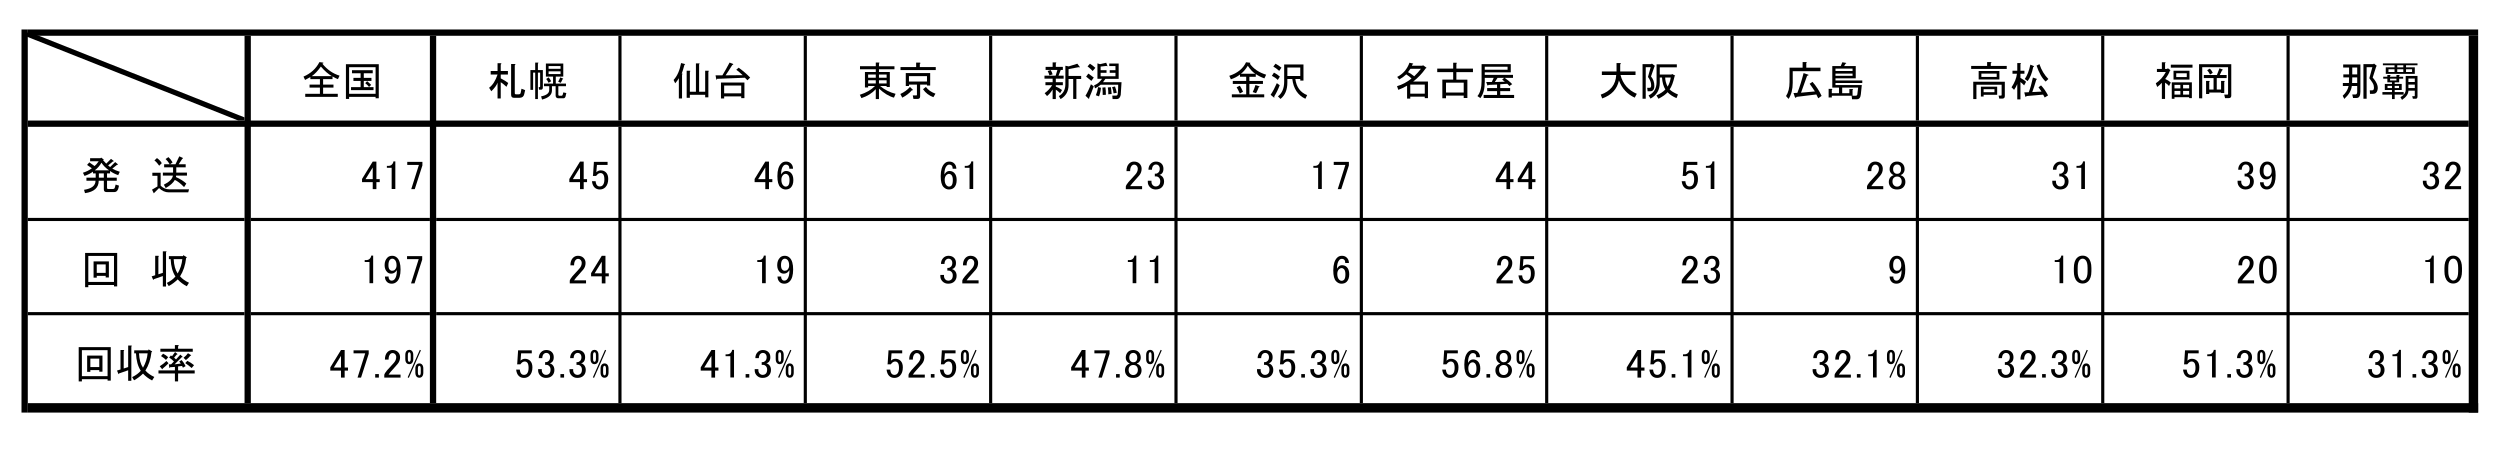 <?xml version="1.0" encoding="utf-8"?>
<!-- Generator: Adobe Illustrator 27.7.0, SVG Export Plug-In . SVG Version: 6.00 Build 0)  -->
<svg version="1.1" id="レイヤー_1" xmlns="http://www.w3.org/2000/svg" xmlns:xlink="http://www.w3.org/1999/xlink" x="0px"
	 y="0px" viewBox="0 0 544.2 98.229" style="enable-background:new 0 0 544.2 98.229;" xml:space="preserve">
<style type="text/css">
	.st0{clip-path:url(#SVGID_00000062187063263500253420000004454749024205402037_);}
	.st1{fill:none;stroke:#000000;stroke-width:0;stroke-linecap:square;stroke-miterlimit:10;}
</style>
<g>
	<defs>
		<rect id="SVGID_1_" x="5.364" y="7.102" width="538.836" height="86.126"/>
	</defs>
	<clipPath id="SVGID_00000002356782041622337830000002334547296756141996_">
		<use xlink:href="#SVGID_1_"  style="overflow:visible;"/>
	</clipPath>
	<g style="clip-path:url(#SVGID_00000002356782041622337830000002334547296756141996_);">
		<path d="M67.556,16.779c-0.325,0.186-0.707,0.395-1.146,0.625l-0.347-0.729
			c1.574-0.671,2.731-1.724,3.473-3.159l0.764,0.104c0.185,0.069,0.174,0.127-0.035,0.174
			l-0.069,0.104c1.042,1.273,2.28,2.13,3.716,2.569l-0.347,0.764
			c-0.278-0.093-0.672-0.29-1.181-0.591v0.591h-2.049v1.18h2.257v0.659h-2.257v1.354
			h3.195v0.659h-7.084v-0.659h3.195V19.07h-2.257v-0.659h2.257v-1.18h-2.083V16.779z
			 M67.869,16.571h4.375c-0.764-0.416-1.562-1.11-2.396-2.082
			C69.176,15.437,68.517,16.132,67.869,16.571z"/>
		<path d="M75.3,13.968h7.154v7.429h-0.695v-0.312h-5.765v0.451h-0.694V13.968z M81.759,14.628
			h-5.765v5.797h5.765V14.628z M80.856,17.612h-1.667v1.354h2.119v0.659h-4.896v-0.659h2.083
			v-1.354h-1.562v-0.659h1.562v-1.007h-1.875v-0.659h4.514v0.659h-1.945v1.007h1.667V17.612z
			 M79.919,17.682c0.3,0.231,0.59,0.497,0.868,0.798l-0.452,0.451
			c-0.231-0.301-0.509-0.578-0.833-0.833L79.919,17.682z"/>
		<path d="M109.001,21.43h-0.695v-3.437c-0.162,0.51-0.613,1.135-1.354,1.875l-0.486-0.764
			c0.787-0.578,1.4-1.539,1.84-2.881h-1.493v-0.764h1.493v-1.701h0.66
			c0.231,0.047,0.243,0.139,0.035,0.277v1.424h1.562v0.764h-1.562v0.833
			c0.671,0.347,1.215,0.683,1.632,1.007l-0.382,0.833c-0.417-0.394-0.833-0.729-1.25-1.007
			V21.43z M114.314,19.626l-0.208,0.902c-0.116,0.509-0.463,0.764-1.042,0.764h-1.181
			c-0.417,0-0.625-0.22-0.625-0.659v-6.699h0.764c0.231,0.047,0.243,0.139,0.035,0.277
			v6.04c0,0.186,0.081,0.277,0.243,0.277h0.625c0.231,0,0.37-0.104,0.417-0.312l0.173-0.902
			L114.314,19.626z"/>
		<path d="M118.169,15.253v3.748c0,0.348-0.127,0.521-0.382,0.521h-0.451l-0.069-0.555h0.173
			c0.092,0,0.139-0.046,0.139-0.139v-3.021h-0.486v5.763h-0.59v-5.763h-0.452v3.749h-0.59
			v-4.304h1.042v-1.632h0.556c0.185,0.023,0.196,0.093,0.035,0.208v1.424H118.169z
			 M120.947,18.758h-0.799v0.938c0,0.949-0.718,1.608-2.153,1.979l-0.208-0.694
			c1.181-0.23,1.771-0.694,1.771-1.388V18.758h-1.146v-0.555h1.979v-1.527h-0.798h-0.764
			v-2.847h3.785v2.847h-1.632v1.527h2.223v0.555h-1.667v1.84
			c0,0.162,0.081,0.243,0.243,0.243h0.452c0.139,0,0.231-0.092,0.278-0.277l0.104-0.451
			l0.66,0.139l-0.173,0.764c-0.093,0.254-0.243,0.382-0.452,0.382h-1.077
			c-0.417,0-0.625-0.208-0.625-0.625V18.758z M119.419,16.849c0.208,0.231,0.394,0.509,0.556,0.833
			l-0.556,0.347c-0.162-0.347-0.336-0.625-0.521-0.833L119.419,16.849z M119.419,14.385v0.59
			h2.604v-0.59H119.419z M122.023,15.53h-2.604v0.59h2.604V15.53z M122.058,18.029
			l-0.556-0.243c0.162-0.277,0.312-0.59,0.452-0.937l0.59,0.242
			c0.092,0.093,0.057,0.151-0.104,0.174C122.347,17.52,122.22,17.775,122.058,18.029z"/>
		<path d="M148.397,16.015c0.231,0.023,0.254,0.093,0.069,0.209v5.206h-0.695v-4.408
			c-0.208,0.371-0.475,0.741-0.798,1.111l-0.348-0.729
			c0.787-0.833,1.331-2.06,1.632-3.679l0.833,0.208c0.092,0.093,0.058,0.15-0.104,0.174
			C148.755,14.986,148.559,15.623,148.397,16.015z M152.147,13.795
			c0.185,0.023,0.197,0.093,0.035,0.208v5.97h1.319v-4.581h0.66
			c0.185,0.023,0.197,0.093,0.035,0.208v5.589h-0.694V20.633h-3.333v0.659h-0.695v-5.9
			h0.66c0.185,0.023,0.197,0.093,0.035,0.208v4.373h1.319V13.795H152.147z"/>
		<path d="M162.704,17.473l-0.556-0.555l-6.042,0.242c-0.023,0.186-0.081,0.232-0.173,0.14
			l-0.174-0.903h1.493c0.556-0.925,1.077-1.851,1.563-2.776l0.729,0.277
			c0.139,0.116,0.092,0.197-0.139,0.243c-0.463,0.764-0.95,1.516-1.458,2.256l3.716-0.034
			c-0.51-0.486-0.973-0.879-1.389-1.181l0.521-0.451c0.903,0.648,1.736,1.366,2.5,2.152
			L162.704,17.473z M161.35,21.361V20.979h-3.715v0.451h-0.695v-3.471h5.105v3.401H161.35z
			 M157.634,20.32h3.715v-1.701h-3.715V20.32z"/>
		<path d="M191.334,15.079v0.59h2.362v3.263h-0.695v-0.208h-1.424
			c0.973,0.811,2.095,1.377,3.369,1.701l-0.347,0.833c-1.065-0.278-2.153-0.938-3.265-1.979
			v2.291h-0.694v-2.152c-0.811,0.88-1.853,1.527-3.125,1.943l-0.347-0.729
			c1.389-0.439,2.488-1.076,3.299-1.909h-1.493v0.312h-0.694v-3.367h2.361v-0.59h-3.438
			v-0.66h3.438v-0.798h0.66c0.185,0.023,0.197,0.093,0.035,0.208v0.59h3.369v0.66
			H191.334z M188.973,16.919h1.667v-0.694h-1.667V16.919z M188.973,18.168h1.667v-0.694h-1.667
			V18.168z M191.334,16.919h1.667v-0.694h-1.667V16.919z M191.334,18.168h1.667v-0.694h-1.667
			V18.168z"/>
		<path d="M196.405,21.258l-0.417-0.799c0.879-0.416,1.574-0.925,2.083-1.527l0.625,0.59
			c0.069,0.116,0,0.162-0.208,0.14C197.956,20.285,197.261,20.817,196.405,21.258z
			 M200.225,13.898v0.694h3.473v0.66h-7.674v-0.66h3.403v-0.972h0.764
			C200.421,13.668,200.433,13.76,200.225,13.898z M201.788,18.411h-1.493v2.568
			c0,0.37-0.186,0.556-0.556,0.556h-0.903l-0.139-0.764h0.764
			c0.092,0,0.139-0.046,0.139-0.139v-2.222h-1.736v0.312h-0.694v-2.812h5.313v2.707h-0.694
			V18.411z M197.863,16.571v1.181h3.924v-1.181H197.863z M203.177,21.153
			c-0.95-0.347-1.702-0.925-2.257-1.735l0.625-0.486c0.486,0.648,1.181,1.134,2.083,1.458
			L203.177,21.153z"/>
		<path d="M229.828,21.57h-0.694v-2.083c-0.371,0.602-0.776,1.076-1.215,1.423l-0.521-0.625
			c0.648-0.462,1.192-1.041,1.632-1.735h-1.458v-0.659h1.563v-0.764h-1.771v-0.659h2.431
			l0.382-1.25h-2.569v-0.659h1.528v-0.973h0.66c0.185,0.023,0.196,0.093,0.035,0.209v0.764
			h1.528v0.659h-0.451l-0.486,1.25h1.111v0.659h-1.702v0.764h1.528v0.659h-1.528v0.312
			c0.324,0.093,0.775,0.336,1.354,0.729l-0.417,0.693
			c-0.324-0.323-0.637-0.578-0.938-0.764V21.57z M228.057,15.461l0.66-0.208
			c0.185,0.301,0.324,0.613,0.417,0.937l-0.695,0.208
			C228.346,16.074,228.218,15.761,228.057,15.461z M230.487,20.91
			c0.949-0.509,1.424-1.376,1.424-2.604v-3.991l0.729,0.139l1.875-0.59l0.521,0.694
			c0.046,0.139-0.035,0.162-0.243,0.069l-2.188,0.416v1.493h2.743v0.659h-1.042v4.339
			h-0.695v-4.339h-1.007v1.319c0,1.365-0.579,2.383-1.736,3.055L230.487,20.91z"/>
		<path d="M238.092,18.793c-0.371,1.019-0.707,1.863-1.007,2.534
			c0.046,0.139,0.011,0.196-0.104,0.173l-0.694-0.659c0.439-0.717,0.833-1.55,1.181-2.499
			L238.092,18.793z M236.912,16.015c0.347,0.232,0.741,0.521,1.181,0.868l-0.521,0.729
			c-0.463-0.393-0.845-0.705-1.146-0.937L236.912,16.015z M237.259,13.864
			c0.37,0.231,0.764,0.532,1.181,0.902l-0.59,0.694
			c-0.417-0.439-0.787-0.775-1.111-1.007L237.259,13.864z M241.079,14.385
			c0,0.069-0.069,0.058-0.208-0.035l-1.285,0.14v0.798h1.285v0.556h-1.285v0.764h3.229
			v-0.764h-1.25v-0.556h1.25v-0.902h-1.354v-0.556h2.049v3.332h-2.882l-0.521,0.729h4.028
			c-0.093,1.759-0.151,2.685-0.174,2.776c-0.139,0.602-0.429,0.903-0.868,0.903h-0.903
			l-0.069-0.764h0.833c0.208,0,0.324-0.116,0.347-0.348
			c0.092-0.833,0.127-1.504,0.104-2.013h-3.82c-0.301,0.277-0.707,0.544-1.215,0.798
			l-0.208-0.659c0.695-0.278,1.273-0.752,1.736-1.424h-1.007V13.795l0.556,0.173l1.354-0.312
			L241.079,14.385z M239.655,19.105c-0.046,0.625-0.186,1.249-0.417,1.874l-0.694-0.243
			c0.231-0.531,0.393-1.122,0.486-1.77L239.655,19.105z M239.967,19.07l0.66-0.069
			c0.069,0.44,0.104,0.984,0.104,1.632l-0.694,0.034
			C240.037,19.996,240.014,19.465,239.967,19.07z M241.808,18.967
			c0.092,0.532,0.15,1.029,0.173,1.492l-0.729,0.069
			c0.023-0.485-0.012-0.983-0.104-1.492L241.808,18.967z M242.398,20.32
			c-0.047-0.486-0.151-0.938-0.312-1.354l0.625-0.139c0.208,0.532,0.335,0.995,0.382,1.388
			L242.398,20.32z"/>
		<path d="M271.272,20.528v-2.256h-2.917v-0.66h2.917v-0.902h-1.354v-0.485
			c-0.556,0.439-1.215,0.787-1.979,1.041l-0.348-0.764
			c1.783-0.578,2.998-1.562,3.646-2.95l0.868,0.104c0.115,0.023,0.105,0.093-0.034,0.209
			c0.786,1.11,1.968,1.909,3.542,2.395l-0.383,0.799c-0.672-0.231-1.297-0.544-1.875-0.938
			v0.59h-1.389v0.902h2.951v0.66h-2.951v2.256h3.23v0.66h-7.05v-0.66H271.272z
			 M269.883,20.354c-0.231-0.531-0.463-0.982-0.694-1.354l0.694-0.347
			c0.254,0.37,0.486,0.811,0.695,1.318L269.883,20.354z M273.252,16.051
			c-0.533-0.324-1.076-0.902-1.632-1.735c-0.486,0.787-0.984,1.365-1.493,1.735H273.252z
			 M272.695,20.043c0.209-0.417,0.406-0.926,0.592-1.527l0.66,0.208
			c0.299,0.069,0.322,0.15,0.068,0.243c-0.162,0.439-0.359,0.88-0.59,1.318
			L272.695,20.043z"/>
		<path d="M277.211,21.153l-0.625-0.521c0.439-0.625,0.891-1.47,1.354-2.534l0.625,0.451
			c-0.325,0.88-0.718,1.689-1.181,2.43C277.454,21.258,277.396,21.314,277.211,21.153z
			 M277.315,15.807c0.509,0.255,0.938,0.544,1.284,0.868l-0.451,0.729
			c-0.348-0.347-0.776-0.647-1.285-0.902L277.315,15.807z M277.662,13.864
			c0.463,0.255,0.892,0.544,1.285,0.867l-0.486,0.694
			c-0.51-0.439-0.938-0.752-1.285-0.937L277.662,13.864z M284.156,21.5
			c-1.645-0.764-2.593-2.198-2.848-4.304h-1.076v0.764c0,1.597-0.498,2.789-1.493,3.575
			l-0.556-0.556c0.902-0.694,1.354-1.758,1.354-3.193v-3.749h4.202v3.506h-0.694v-0.347
			h-1.076c0.23,1.759,1.088,2.928,2.569,3.506L284.156,21.5z M280.232,16.537h2.812v-1.84
			h-2.812V16.537z"/>
		<path d="M307.611,17.752h3.229v3.609h-0.694v-0.312h-3.16v0.417h-0.694v-2.812
			c-0.694,0.394-1.332,0.694-1.91,0.902l-0.277-0.799
			c1.088-0.3,2.141-0.855,3.16-1.666c-0.209-0.23-0.591-0.531-1.146-0.902
			c-0.463,0.44-0.973,0.811-1.528,1.111l-0.451-0.556
			c1.273-0.647,2.165-1.678,2.674-3.09l0.765,0.174
			c0.092,0.093,0.057,0.151-0.104,0.174l-0.139,0.312h2.326l0.069-0.139l0.729,0.521
			c0.092,0.093,0.058,0.15-0.104,0.174C309.567,16.005,308.653,16.965,307.611,17.752z
			 M309.313,14.974h-2.292L306.5,15.704c0.509,0.277,0.961,0.578,1.354,0.902
			C308.363,16.12,308.85,15.577,309.313,14.974z M310.146,18.411h-3.16v1.979h3.16V18.411z
			"/>
		<path d="M317.023,17.335h2.396v3.992h-0.799v-0.521h-3.854v0.59h-0.799v-4.062h2.361v-1.631
			h-3.473v-0.764h3.473v-1.285h0.66c0.185,0.023,0.196,0.093,0.035,0.209v1.076h3.611
			v0.764h-3.611V17.335z M318.62,17.994h-3.854v2.152h3.854V17.994z"/>
		<path d="M323.517,17.855h1.216l0.416-0.902h-1.944v0.833c0,1.574-0.324,2.766-0.973,3.575
			l-0.625-0.451c0.602-0.694,0.903-1.781,0.903-3.263v-3.68h6.354v1.771h-5.66v0.556h6.146
			v0.659h-1.806c0.671,0.463,1.215,0.915,1.632,1.354l-0.59,0.417l-0.486-0.486
			l-1.528,0.104v0.833h2.153v0.659h-2.153v0.833h3.021v0.66h-6.633V20.667h2.917v-0.833
			h-2.153v-0.659h2.153v-0.764l-1.875,0.069c-0.047,0.186-0.128,0.197-0.243,0.035
			L323.517,17.855z M328.17,15.182v-0.659h-4.966v0.659H328.17z M325.982,16.953l-0.591,0.902
			l2.188-0.069l-0.59-0.451l0.417-0.382H325.982z"/>
		<path d="M348.45,20.597c2.13-0.74,3.252-2.163,3.368-4.27h-3.125v-0.764h3.194v-1.839
			h0.765c0.23,0.046,0.243,0.139,0.034,0.277v1.562h3.334v0.764h-3.265
			c0.486,1.922,1.667,3.286,3.542,4.097l-0.451,0.833c-1.62-0.74-2.767-1.99-3.438-3.749
			c-0.395,1.897-1.609,3.205-3.646,3.922L348.45,20.597z"/>
		<path d="M359.215,19.869h-0.556l-0.104-0.764h0.59c0.186,0,0.278-0.185,0.278-0.556
			c0-0.578-0.232-1.18-0.695-1.805l0.591-2.117h-1.076v6.872h-0.695v-7.532h1.91
			l0.104-0.139l0.694,0.521l-0.104,0.104l-0.764,2.187
			c0.486,0.579,0.729,1.262,0.729,2.048C360.118,19.475,359.816,19.869,359.215,19.869z
			 M360.604,14.003h4.41v0.659h-3.716v1.562h2.604l0.034-0.139l0.729,0.382l-0.139,0.139
			c-0.302,1.342-0.66,2.291-1.077,2.846c0.324,0.371,0.926,0.741,1.807,1.111
			l-0.312,0.798c-0.788-0.324-1.437-0.752-1.945-1.284c-0.394,0.463-1.054,0.938-1.979,1.423
			l-0.451-0.729c0.833-0.37,1.481-0.799,1.944-1.284c-0.416-0.694-0.659-1.562-0.729-2.604
			h-0.486v1.146c0,1.551-0.672,2.696-2.015,3.437l-0.416-0.694
			c1.157-0.556,1.736-1.527,1.736-2.916V14.003z M363.694,16.884h-1.215
			c0,0.603,0.174,1.262,0.521,1.979C363.348,18.306,363.578,17.647,363.694,16.884z"/>
		<path d="M393.193,14.731h3.091v0.764h-6.043v2.534c0,1.412-0.301,2.58-0.902,3.506
			l-0.556-0.625c0.509-0.764,0.764-1.781,0.764-3.055v-3.124h2.848v-1.215h0.764
			c0.186,0.023,0.197,0.093,0.035,0.209V14.731z M390.415,20.251l0.834-0.035
			c0.486-1.226,0.938-2.66,1.354-4.304l0.938,0.312c0.254,0.093,0.196,0.186-0.174,0.277
			c-0.44,1.227-0.88,2.453-1.319,3.68l3.021-0.278
			c-0.463-0.717-0.845-1.272-1.146-1.666l0.625-0.416c0.81,0.926,1.47,1.943,1.979,3.055
			l-0.729,0.521c-0.162-0.324-0.301-0.603-0.417-0.833l-4.306,0.521
			c-0.139,0.277-0.267,0.277-0.382,0L390.415,20.251z"/>
		<path d="M401.423,14.385h2.535v2.673h-4.41v0.451h5.834v0.556h-5.834v0.451h5.73
			l-0.209,2.013C405,21.245,404.71,21.604,404.201,21.604h-1.042l-0.104-0.764h-4.307v0.382
			h-0.694v-1.874h0.66c0.185,0.023,0.196,0.093,0.034,0.208v0.729h1.562V19.07h-0.729
			h-0.729v-4.686h1.841l0.347-0.833l0.799,0.139c0.093,0.093,0.058,0.15-0.104,0.174
			L401.423,14.385z M399.548,15.461h3.716v-0.521h-3.716V15.461z M399.548,16.502h3.716v-0.486
			h-3.716V16.502z M401.007,19.07v1.215h1.562V19.383h0.659
			c0.186,0.023,0.197,0.093,0.035,0.209v1.249h0.66c0.23,0,0.358-0.104,0.382-0.312
			l0.174-1.458H401.007z"/>
		<path d="M433.354,13.795v0.555h3.473v0.66h-7.744v-0.66h3.473v-0.833h0.765
			C433.55,13.563,433.562,13.655,433.354,13.795z M435.854,21.466h-0.66l-0.139-0.659h0.521
			c0.092,0,0.139-0.047,0.139-0.14v-2.221h-5.486v3.124h-0.694v-3.784h6.875v3.124
			C436.409,21.28,436.224,21.466,435.854,21.466z M430.715,17.301v-1.84h4.514v1.84H430.715z
			 M431.791,20.633v0.382h-0.59v-2.152h3.542v1.771H431.791z M434.639,16.015h-3.334v0.729
			h3.334V16.015z M431.791,20.077h2.361v-0.659h-2.361V20.077z"/>
		<path d="M437.868,19.001c0.671-0.994,1.064-1.979,1.181-2.95h-0.973v-0.659h1.042v-1.666
			h0.659c0.186,0.022,0.197,0.093,0.035,0.208v1.458h0.868v0.659H439.812v0.902
			c0.718,0.417,1.123,0.706,1.216,0.868l-0.417,0.764
			c-0.278-0.301-0.544-0.544-0.799-0.729v3.784h-0.694v-3.333
			c-0.208,0.486-0.44,0.903-0.694,1.25L437.868,19.001z M445.091,21.222
			c-0.023-0.069-0.139-0.277-0.347-0.625l-3.612,0.312c-0.093,0.231-0.186,0.243-0.277,0.035
			l-0.209-0.833l0.973-0.035c0.324-0.81,0.625-1.874,0.903-3.193l0.833,0.277
			c0.093,0.023,0.058,0.093-0.104,0.209c-0.324,1.11-0.613,2.002-0.868,2.673
			l2.015-0.104c-0.023-0.046-0.243-0.358-0.66-0.938l0.556-0.416
			c0.532,0.555,1.042,1.284,1.528,2.187L445.091,21.222z M441.375,17.647l-0.625-0.451
			c0.532-0.74,0.938-1.781,1.216-3.124l0.694,0.277c0.162,0.116,0.139,0.197-0.069,0.243
			C442.312,15.959,441.907,16.976,441.375,17.647z M443.945,13.968
			c0.439,1.297,1.088,2.373,1.944,3.229l-0.591,0.556c-0.787-0.718-1.446-1.875-1.979-3.472
			L443.945,13.968z"/>
		<path d="M469.52,15.669v-0.659h1.076v-1.458h0.66c0.186,0.023,0.196,0.093,0.035,0.208v1.25
			h0.485l0.104-0.174l0.591,0.451l-0.14,0.139c-0.162,0.51-0.498,1.1-1.007,1.771
			c0.486,0.208,0.891,0.463,1.216,0.764l-0.382,0.764
			c-0.256-0.301-0.545-0.544-0.868-0.729v3.541h-0.695v-3.506
			c-0.277,0.301-0.613,0.602-1.007,0.902l-0.312-0.798c0.903-0.602,1.632-1.424,2.188-2.465
			H469.52z M477.264,14.731h-4.723v-0.659h4.723V14.731z M477.125,17.925v3.437h-0.591v-0.208
			h-3.194v0.347h-0.591v-3.575H477.125z M476.604,15.391v1.943h-3.473v-1.943H476.604z
			 M474.624,19.244v-0.764h-1.284v0.764H474.624z M474.624,19.8h-1.284v0.798h1.284V19.8z
			 M476.014,16.779v-0.833h-2.292v0.833H476.014z M476.534,19.244v-0.764h-1.319v0.764H476.534z
			 M476.534,20.597v-0.798h-1.319v0.798H476.534z"/>
		<path d="M478.688,13.968h7.015v6.839c0,0.369-0.186,0.555-0.556,0.555h-0.799l-0.174-0.764
			h0.694c0.093,0,0.139-0.046,0.139-0.139v-5.831h-5.625v6.769H478.688V13.968z M483.792,15.113
			c0.092,0.116,0.058,0.186-0.104,0.209l-0.486,1.006h1.493v0.66h-2.152v2.499h0.938v-1.875
			h0.659c0.186,0.023,0.197,0.093,0.035,0.209v2.43h-0.694v-0.104h-2.57v0.312h-0.694
			v-2.847H480.875c0.185,0.023,0.196,0.093,0.034,0.209v1.666h0.938v-2.499h-2.118v-0.66h2.848
			l0.556-1.457L483.792,15.113z M481.014,14.94c0.255,0.208,0.475,0.509,0.66,0.902
			l-0.591,0.382c-0.162-0.324-0.37-0.637-0.625-0.938L481.014,14.94z"/>
		<path d="M513.118,18.723H511.938c-0.093,0.949-0.638,1.886-1.633,2.812l-0.347-0.694
			c0.694-0.625,1.122-1.33,1.284-2.117h-1.25v-0.659h1.32l0.034-1.215h-1.25v-0.66h1.25v-1.492
			h-1.285v-0.66h3.751v5.901c0,0.925-0.278,1.389-0.834,1.389h-0.764l-0.174-0.764h0.695
			c0.254,0,0.382-0.209,0.382-0.625V18.723z M513.118,18.064v-1.215h-1.077l-0.034,1.215
			H513.118z M513.118,14.697h-1.077v1.492h1.077V14.697z M515.757,17.022l0.66-2.395h-1.25
			v6.872h-0.695v-7.532h2.153l0.139-0.139l0.626,0.521L517.25,14.489l-0.764,2.395
			c1.064,1.203,1.365,2.233,0.903,3.089c-0.163,0.302-0.44,0.452-0.834,0.452h-0.66
			l-0.034-0.764h0.486c0.394,0,0.509-0.37,0.347-1.111
			C516.625,18.25,516.312,17.74,515.757,17.022z"/>
		<path d="M521.66,16.328h0.556c0.185,0.023,0.196,0.093,0.035,0.209v0.173h0.868v0.417
			h-0.868v0.798h-0.973v0.348h1.528v1.319h-1.528v0.451h1.944v0.555h-1.944v0.973h-0.591
			v-0.973h-2.083v-0.555h2.083v-0.451h-0.798H519.125v-1.319h1.562v-0.348h-0.521h-0.486v-0.277
			v-0.521h-0.902v-0.417h0.902v-0.382h0.556c0.186,0.023,0.196,0.093,0.035,0.209v0.173
			h1.389V16.328z M525.653,14.662v1.424h-6.319v-1.424h1.909v-0.451h-2.534V13.795h7.535v0.416
			h-2.5v0.451H525.653z M520.688,19.175v-0.486h-0.972v0.486H520.688z M519.924,15.669h1.319v-0.59
			h-1.319V15.669z M520.271,17.509h1.389v-0.382h-1.389V17.509z M521.278,19.175h0.938v-0.486
			h-0.938V19.175z M521.834,14.662h1.319v-0.451h-1.319V14.662z M521.834,15.669h1.319v-0.59
			h-1.319V15.669z M525.653,19.73h-1.389c0,0.717-0.463,1.388-1.389,2.013l-0.348-0.59
			c0.764-0.417,1.146-0.948,1.146-1.597v-3.02h2.569v4.442
			c0,0.348-0.128,0.521-0.382,0.521h-0.625l-0.14-0.555h0.452
			c0.069,0,0.104-0.035,0.104-0.104V19.73z M523.744,15.669h1.319v-0.59h-1.319V15.669z
			 M525.653,17.855v-0.764h-1.389v0.764H525.653z M524.265,19.175h1.389v-0.764h-1.389V19.175z"
			/>
	</g>
	<g style="clip-path:url(#SVGID_00000002356782041622337830000002334547296756141996_);">
		<path d="M20.239,37.359c-0.486,0.37-1.1,0.683-1.84,0.937l-0.348-0.694
			c0.741-0.23,1.389-0.555,1.945-0.972l-1.042-0.729l0.486-0.556l1.146,0.798
			c0.231-0.161,0.532-0.508,0.903-1.041h-1.875v-0.659h2.257l0.139-0.139l0.521,0.382
			c0.092,0.093,0.058,0.15-0.104,0.173c0.278,0.324,0.509,0.579,0.695,0.764
			l1.042-1.041l0.59,0.451c0.023,0.116-0.035,0.15-0.173,0.104l-1.042,0.867
			c0.092,0.116,0.243,0.231,0.452,0.348l1.077-1.076l0.59,0.486
			c0.022,0.115-0.035,0.15-0.174,0.104l-1.042,0.833
			c0.37,0.231,0.915,0.463,1.632,0.694l-0.347,0.729
			c-0.648-0.208-1.239-0.508-1.771-0.902v0.521h-0.66v0.937h2.119v0.66h-2.119v1.526
			c0,0.186,0.081,0.278,0.243,0.278h1.007c0.254,0,0.405-0.104,0.451-0.312l0.174-0.659
			l0.729,0.242c-0.139,0.926-0.463,1.389-0.972,1.389h-1.771
			c-0.371,0-0.556-0.196-0.556-0.59V39.338H21.489c0,1.526-0.996,2.43-2.986,2.707
			l-0.208-0.729c1.667-0.255,2.5-0.914,2.5-1.979h-1.979v-0.66h2.014v-0.937H20.239
			V37.359z M20.621,37.081h3.125c-0.694-0.463-1.25-1.018-1.667-1.666
			C21.708,36.087,21.223,36.641,20.621,37.081z M22.6,38.677v-0.937h-1.077v0.937H22.6z"/>
		<path d="M33.093,41.281l1.181-0.694v-2.325h-1.111v-0.66h1.806v2.812
			c0.532,0.533,1.157,0.799,1.875,0.799h4.306l-0.174,0.659h-4.236
			c-0.764,0-1.471-0.312-2.118-0.937l-1.146,1.146L33.093,41.281z M34.656,36.074
			c-0.301-0.462-0.648-0.844-1.042-1.146l0.556-0.521c0.509,0.371,0.856,0.741,1.042,1.111
			L34.656,36.074z M40.699,38.226h-2.362l-0.035,0.312c0.926,0.417,1.678,0.892,2.257,1.423
			l-0.486,0.764c-0.764-0.786-1.436-1.307-2.014-1.562
			c-0.324,0.602-0.984,1.192-1.979,1.771l-0.417-0.729
			c1.204-0.602,1.863-1.261,1.979-1.979h-2.188v-0.659h2.222v-1.146h-1.945v-0.659h1.216
			c-0.255-0.439-0.556-0.821-0.903-1.146l0.625-0.417c0.324,0.301,0.625,0.683,0.903,1.146
			l-0.556,0.417h1.181l0.833-1.736l0.764,0.348c0.092,0.093,0.058,0.15-0.104,0.173
			l-0.799,1.216h1.528v0.659H38.372v1.146h2.327V38.226z"/>
	</g>
	<g style="clip-path:url(#SVGID_00000002356782041622337830000002334547296756141996_);">
		<path d="M81.134,35.172h0.799v3.818h0.729v0.659h-0.729v1.527h-0.799v-1.527h-2.327v-0.693
			L81.134,35.172z M81.134,36.456l-1.562,2.534h1.562V36.456z"/>
		<path d="M85.639,35.137h0.417v6.005h-0.799V36.525h-1.042v-0.416h0.312
			c0.324,0,0.579-0.092,0.764-0.277C85.5,35.623,85.615,35.392,85.639,35.137z"/>
		<path d="M88.65,35.241h3.299v0.764l-1.667,5.172h-0.764l1.667-5.275h-2.535V35.241z"/>
		<path d="M126.259,35.172h0.799v3.818h0.729v0.659h-0.729v1.527h-0.799v-1.527h-2.327v-0.693
			L126.259,35.172z M126.259,36.456l-1.562,2.534h1.562V36.456z"/>
		<path d="M129.271,35.241h2.986v0.66h-2.327v0.104c-0.023,0.44-0.058,0.868-0.104,1.284
			c-0.023,0.07-0.035,0.14-0.035,0.209c0.3-0.278,0.625-0.417,0.972-0.417
			c0.463,0,0.845,0.151,1.146,0.451c0.324,0.324,0.486,0.799,0.486,1.424
			c0,0.786-0.208,1.388-0.625,1.805c-0.325,0.324-0.729,0.485-1.216,0.485
			c-0.463,0-0.845-0.149-1.146-0.451c-0.301-0.3-0.486-0.751-0.555-1.354h0.798
			c0.046,0.44,0.162,0.752,0.347,0.938c0.139,0.139,0.313,0.208,0.521,0.208
			c0.278,0,0.498-0.081,0.66-0.243c0.254-0.254,0.382-0.682,0.382-1.284
			c0-0.578-0.104-0.972-0.312-1.18c-0.139-0.139-0.301-0.209-0.486-0.209
			c-0.278,0-0.521,0.104-0.729,0.312c-0.139,0.139-0.232,0.243-0.278,0.312h-0.695
			c0.023-0.092,0.035-0.174,0.035-0.243l0.174-2.672V35.241z"/>
		<path d="M166.592,35.172h0.799v3.818h0.729v0.659h-0.729v1.527h-0.799v-1.527h-2.327v-0.693
			L166.592,35.172z M166.592,36.456l-1.562,2.534h1.562V36.456z"/>
		<path d="M170.056,35.589c0.277-0.278,0.625-0.417,1.042-0.417c0.439,0,0.799,0.139,1.077,0.417
			c0.3,0.301,0.451,0.683,0.451,1.146h-0.798c0-0.324-0.07-0.556-0.208-0.694
			c-0.139-0.139-0.312-0.208-0.521-0.208s-0.382,0.069-0.521,0.208
			c-0.371,0.37-0.556,1.019-0.556,1.943c0.092-0.161,0.208-0.312,0.348-0.451
			c0.208-0.208,0.462-0.312,0.764-0.312c0.417,0,0.764,0.14,1.042,0.417
			c0.347,0.347,0.521,0.867,0.521,1.562c0,0.718-0.186,1.262-0.556,1.632
			c-0.278,0.277-0.66,0.416-1.146,0.416c-0.417,0-0.799-0.173-1.146-0.521
			c-0.417-0.416-0.625-1.215-0.625-2.395C169.222,37.058,169.5,36.143,170.056,35.589z
			 M170.472,38.088c-0.255,0.255-0.382,0.602-0.382,1.041c0,0.556,0.139,0.973,0.417,1.25
			c0.162,0.162,0.335,0.243,0.521,0.243c0.208,0,0.382-0.069,0.521-0.209
			c0.208-0.208,0.312-0.612,0.312-1.215c0-0.531-0.104-0.902-0.312-1.11
			c-0.163-0.162-0.325-0.243-0.486-0.243C170.831,37.844,170.634,37.926,170.472,38.088z"/>
		<path d="M205.606,35.589c0.277-0.278,0.625-0.417,1.042-0.417c0.439,0,0.799,0.139,1.077,0.417
			c0.3,0.301,0.451,0.683,0.451,1.146h-0.798c0-0.324-0.07-0.556-0.208-0.694
			c-0.139-0.139-0.312-0.208-0.521-0.208s-0.382,0.069-0.521,0.208
			c-0.371,0.37-0.556,1.019-0.556,1.943c0.092-0.161,0.208-0.312,0.348-0.451
			c0.208-0.208,0.462-0.312,0.764-0.312c0.417,0,0.764,0.14,1.042,0.417
			c0.347,0.347,0.521,0.867,0.521,1.562c0,0.718-0.186,1.262-0.556,1.632
			c-0.278,0.277-0.66,0.416-1.146,0.416c-0.417,0-0.799-0.173-1.146-0.521
			c-0.417-0.416-0.625-1.215-0.625-2.395C204.773,37.058,205.051,36.143,205.606,35.589z
			 M206.023,38.088c-0.255,0.255-0.382,0.602-0.382,1.041c0,0.556,0.139,0.973,0.417,1.25
			c0.162,0.162,0.335,0.243,0.521,0.243c0.208,0,0.382-0.069,0.521-0.209
			c0.208-0.208,0.312-0.612,0.312-1.215c0-0.531-0.104-0.902-0.312-1.11
			c-0.163-0.162-0.325-0.243-0.486-0.243C206.381,37.844,206.185,37.926,206.023,38.088z"/>
		<path d="M211.431,35.137h0.417v6.005h-0.799V36.525h-1.042v-0.416h0.312
			c0.324,0,0.579-0.092,0.764-0.277C211.292,35.623,211.407,35.392,211.431,35.137z"/>
		<path d="M245.21,37.255c0-0.717,0.185-1.261,0.556-1.632
			c0.301-0.3,0.66-0.451,1.077-0.451c0.509,0,0.914,0.151,1.215,0.451
			c0.3,0.302,0.451,0.672,0.451,1.111c0,0.555-0.173,1.041-0.521,1.458
			c-0.325,0.394-0.66,0.775-1.007,1.146c-0.186,0.208-0.371,0.416-0.556,0.624
			c-0.162,0.186-0.301,0.371-0.417,0.556h2.604v0.659h-3.542v-0.59
			c0.046-0.23,0.243-0.556,0.59-0.972c0.578-0.625,1.053-1.146,1.423-1.562
			c0.394-0.416,0.59-0.855,0.59-1.318c0-0.278-0.093-0.509-0.277-0.694
			c-0.139-0.139-0.313-0.208-0.521-0.208c-0.186,0-0.347,0.069-0.486,0.208
			c-0.255,0.255-0.382,0.659-0.382,1.215H245.21z"/>
		<path d="M249.993,36.942c0-0.532,0.174-0.972,0.521-1.319
			c0.3-0.3,0.671-0.451,1.111-0.451c0.509,0,0.914,0.151,1.215,0.451
			c0.278,0.278,0.417,0.648,0.417,1.111s-0.116,0.81-0.347,1.041
			c-0.162,0.162-0.336,0.255-0.521,0.277c0.231,0.069,0.428,0.186,0.59,0.348
			c0.278,0.277,0.417,0.648,0.417,1.11c0,0.51-0.163,0.926-0.486,1.25
			c-0.324,0.324-0.776,0.485-1.354,0.485c-0.486,0-0.891-0.161-1.215-0.485
			s-0.486-0.706-0.486-1.146V39.338h0.798v0.242c0,0.302,0.104,0.556,0.312,0.764
			c0.162,0.162,0.359,0.243,0.59,0.243c0.301,0,0.544-0.092,0.729-0.277
			c0.185-0.186,0.278-0.475,0.278-0.868c0-0.323-0.093-0.578-0.278-0.764
			c-0.186-0.185-0.394-0.277-0.625-0.277h-0.278v-0.59h0.208
			c0.208,0,0.404-0.093,0.59-0.278c0.185-0.185,0.277-0.451,0.277-0.798
			c0-0.301-0.093-0.544-0.277-0.729c-0.139-0.139-0.325-0.208-0.556-0.208
			c-0.208,0-0.394,0.081-0.556,0.243c-0.186,0.186-0.29,0.485-0.312,0.902H249.993z"/>
		<path d="M287.315,35.137h0.417v6.005h-0.799V36.525h-1.042v-0.416h0.312
			c0.324,0,0.578-0.092,0.764-0.277C287.177,35.623,287.292,35.392,287.315,35.137z"/>
		<path d="M290.327,35.241h3.299v0.764l-1.667,5.172h-0.764l1.666-5.275h-2.534V35.241z"/>
		<path d="M327.927,35.172h0.798v3.818h0.729v0.659h-0.729v1.527h-0.798v-1.527h-2.327v-0.693
			L327.927,35.172z M327.927,36.456l-1.563,2.534h1.563V36.456z"/>
		<path d="M332.71,35.172h0.798v3.818h0.729v0.659h-0.729v1.527h-0.798v-1.527h-2.327v-0.693
			L332.71,35.172z M332.71,36.456l-1.563,2.534h1.563V36.456z"/>
		<path d="M366.488,35.241h2.986v0.66h-2.326v0.104c-0.023,0.44-0.059,0.868-0.104,1.284
			c-0.023,0.07-0.035,0.14-0.035,0.209c0.301-0.278,0.625-0.417,0.973-0.417
			c0.463,0,0.845,0.151,1.146,0.451c0.323,0.324,0.485,0.799,0.485,1.424
			c0,0.786-0.208,1.388-0.625,1.805c-0.324,0.324-0.729,0.485-1.215,0.485
			c-0.464,0-0.846-0.149-1.146-0.451c-0.301-0.3-0.486-0.751-0.556-1.354h0.799
			c0.046,0.44,0.162,0.752,0.348,0.938c0.139,0.139,0.312,0.208,0.521,0.208
			c0.278,0,0.498-0.081,0.66-0.243c0.254-0.254,0.382-0.682,0.382-1.284
			c0-0.578-0.104-0.972-0.312-1.18c-0.139-0.139-0.301-0.209-0.486-0.209
			c-0.277,0-0.521,0.104-0.729,0.312c-0.139,0.139-0.231,0.243-0.277,0.312h-0.694
			c0.022-0.092,0.034-0.174,0.034-0.243l0.174-2.672V35.241z"/>
		<path d="M372.765,35.137h0.417v6.005h-0.799V36.525h-1.042v-0.416h0.312
			c0.324,0,0.578-0.092,0.764-0.277C372.626,35.623,372.741,35.392,372.765,35.137z"/>
		<path d="M406.545,37.255c0-0.717,0.185-1.261,0.555-1.632
			c0.301-0.3,0.66-0.451,1.077-0.451c0.509,0,0.914,0.151,1.215,0.451
			c0.301,0.302,0.452,0.672,0.452,1.111c0,0.555-0.174,1.041-0.521,1.458
			c-0.324,0.394-0.659,0.775-1.007,1.146c-0.186,0.208-0.37,0.416-0.556,0.624
			c-0.162,0.186-0.301,0.371-0.417,0.556h2.604v0.659h-3.542v-0.59
			c0.047-0.23,0.243-0.556,0.591-0.972c0.578-0.625,1.053-1.146,1.424-1.562
			c0.394-0.416,0.59-0.855,0.59-1.318c0-0.278-0.093-0.509-0.277-0.694
			c-0.139-0.139-0.312-0.208-0.521-0.208c-0.186,0-0.347,0.069-0.485,0.208
			c-0.256,0.255-0.383,0.659-0.383,1.215H406.545z"/>
		<path d="M411.812,35.589c0.278-0.278,0.66-0.417,1.146-0.417s0.879,0.151,1.181,0.451
			c0.301,0.302,0.451,0.706,0.451,1.215c0,0.395-0.139,0.729-0.417,1.007
			c-0.116,0.116-0.255,0.197-0.416,0.243v0.069c0.208,0.047,0.404,0.162,0.59,0.347
			c0.278,0.278,0.417,0.648,0.417,1.111s-0.162,0.856-0.486,1.18
			c-0.301,0.302-0.741,0.451-1.319,0.451c-0.579,0-1.02-0.149-1.319-0.451
			c-0.325-0.323-0.486-0.717-0.486-1.18s0.139-0.833,0.416-1.111
			c0.186-0.185,0.383-0.3,0.591-0.347V38.088c-0.139-0.046-0.29-0.15-0.451-0.312
			c-0.255-0.254-0.382-0.566-0.382-0.938C411.327,36.329,411.488,35.913,411.812,35.589z
			 M412.229,38.713c-0.186,0.186-0.277,0.451-0.277,0.798c0,0.348,0.104,0.625,0.312,0.833
			c0.185,0.186,0.416,0.278,0.694,0.278c0.277,0,0.509-0.093,0.694-0.278
			c0.208-0.208,0.312-0.485,0.312-0.833c0-0.347-0.104-0.625-0.312-0.833
			c-0.162-0.161-0.394-0.243-0.694-0.243C412.657,38.434,412.415,38.527,412.229,38.713z
			 M412.368,36.04c-0.186,0.186-0.277,0.451-0.277,0.798c0,0.324,0.092,0.579,0.277,0.764
			c0.162,0.162,0.348,0.243,0.556,0.243c0.278,0,0.486-0.069,0.625-0.208
			c0.186-0.186,0.278-0.451,0.278-0.799c0-0.347-0.093-0.612-0.278-0.798
			c-0.162-0.162-0.358-0.243-0.59-0.243S412.53,35.878,412.368,36.04z"/>
		<path d="M446.878,36.942c0-0.532,0.173-0.972,0.521-1.319
			c0.301-0.3,0.671-0.451,1.111-0.451c0.509,0,0.914,0.151,1.215,0.451
			c0.278,0.278,0.417,0.648,0.417,1.111s-0.116,0.81-0.347,1.041
			c-0.163,0.162-0.336,0.255-0.521,0.277c0.231,0.069,0.429,0.186,0.591,0.348
			c0.277,0.277,0.416,0.648,0.416,1.11c0,0.51-0.162,0.926-0.485,1.25
			c-0.325,0.324-0.776,0.485-1.354,0.485c-0.486,0-0.892-0.161-1.216-0.485
			s-0.486-0.706-0.486-1.146V39.338h0.799v0.242c0,0.302,0.104,0.556,0.312,0.764
			c0.162,0.162,0.358,0.243,0.591,0.243c0.301,0,0.543-0.092,0.729-0.277
			s0.278-0.475,0.278-0.868c0-0.323-0.093-0.578-0.278-0.764
			c-0.186-0.185-0.394-0.277-0.625-0.277h-0.277v-0.59h0.208c0.209,0,0.405-0.093,0.591-0.278
			c0.185-0.185,0.277-0.451,0.277-0.798c0-0.301-0.093-0.544-0.277-0.729
			c-0.139-0.139-0.324-0.208-0.556-0.208c-0.209,0-0.395,0.081-0.556,0.243
			c-0.186,0.186-0.29,0.485-0.312,0.902H446.878z"/>
		<path d="M453.432,35.137h0.417v6.005h-0.799V36.525h-1.042v-0.416h0.312
			c0.324,0,0.578-0.092,0.764-0.277C453.293,35.623,453.408,35.392,453.432,35.137z"/>
		<path d="M487.212,36.942c0-0.532,0.173-0.972,0.521-1.319
			c0.301-0.3,0.671-0.451,1.111-0.451c0.509,0,0.914,0.151,1.215,0.451
			c0.278,0.278,0.417,0.648,0.417,1.111s-0.116,0.81-0.347,1.041
			c-0.163,0.162-0.336,0.255-0.521,0.277c0.231,0.069,0.429,0.186,0.591,0.348
			c0.277,0.277,0.416,0.648,0.416,1.11c0,0.51-0.162,0.926-0.485,1.25
			c-0.325,0.324-0.776,0.485-1.354,0.485c-0.486,0-0.892-0.161-1.216-0.485
			s-0.486-0.706-0.486-1.146V39.338h0.799v0.242c0,0.302,0.104,0.556,0.312,0.764
			c0.162,0.162,0.358,0.243,0.591,0.243c0.301,0,0.543-0.092,0.729-0.277
			s0.278-0.475,0.278-0.868c0-0.323-0.093-0.578-0.278-0.764
			c-0.186-0.185-0.394-0.277-0.625-0.277h-0.277v-0.59h0.208c0.209,0,0.405-0.093,0.591-0.278
			c0.185-0.185,0.277-0.451,0.277-0.798c0-0.301-0.093-0.544-0.277-0.729
			c-0.139-0.139-0.324-0.208-0.556-0.208c-0.209,0-0.395,0.081-0.556,0.243
			c-0.186,0.186-0.29,0.485-0.312,0.902H487.212z"/>
		<path d="M492.515,35.553c0.254-0.254,0.602-0.382,1.042-0.382
			c0.416,0,0.775,0.151,1.076,0.451c0.486,0.486,0.729,1.331,0.729,2.534
			c0,1.227-0.255,2.095-0.765,2.604c-0.324,0.324-0.706,0.485-1.146,0.485
			c-0.44,0-0.787-0.127-1.042-0.382c-0.301-0.3-0.451-0.693-0.451-1.18h0.799
			c-0.023,0.301,0.069,0.556,0.277,0.764c0.093,0.093,0.231,0.139,0.417,0.139
			c0.208,0,0.394-0.081,0.556-0.243c0.37-0.369,0.556-1.053,0.556-2.048
			c-0.093,0.139-0.197,0.267-0.312,0.382c-0.255,0.255-0.567,0.382-0.938,0.382
			c-0.348,0-0.638-0.115-0.868-0.347c-0.371-0.37-0.556-0.868-0.556-1.493
			C491.89,36.525,492.098,35.97,492.515,35.553z M493.07,36.005
			c-0.231,0.231-0.348,0.637-0.348,1.215c0,0.464,0.093,0.787,0.278,0.973
			c0.161,0.162,0.323,0.242,0.486,0.242c0.277,0,0.485-0.069,0.625-0.208
			c0.254-0.254,0.382-0.566,0.382-0.938c0-0.578-0.128-0.994-0.382-1.249
			c-0.162-0.162-0.348-0.243-0.556-0.243C493.371,35.797,493.209,35.866,493.07,36.005z"/>
		<path d="M527.545,36.942c0-0.532,0.173-0.972,0.521-1.319
			c0.301-0.3,0.671-0.451,1.111-0.451c0.509,0,0.914,0.151,1.215,0.451
			c0.278,0.278,0.417,0.648,0.417,1.111s-0.116,0.81-0.347,1.041
			c-0.163,0.162-0.336,0.255-0.521,0.277c0.231,0.069,0.429,0.186,0.591,0.348
			c0.277,0.277,0.416,0.648,0.416,1.11c0,0.51-0.162,0.926-0.485,1.25
			c-0.325,0.324-0.776,0.485-1.354,0.485c-0.486,0-0.892-0.161-1.216-0.485
			s-0.486-0.706-0.486-1.146V39.338h0.799v0.242c0,0.302,0.104,0.556,0.312,0.764
			c0.162,0.162,0.358,0.243,0.591,0.243c0.301,0,0.543-0.092,0.729-0.277
			s0.278-0.475,0.278-0.868c0-0.323-0.093-0.578-0.278-0.764
			c-0.186-0.185-0.394-0.277-0.625-0.277h-0.277v-0.59h0.208c0.209,0,0.405-0.093,0.591-0.278
			c0.185-0.185,0.277-0.451,0.277-0.798c0-0.301-0.093-0.544-0.277-0.729
			c-0.139-0.139-0.324-0.208-0.556-0.208c-0.209,0-0.395,0.081-0.556,0.243
			c-0.186,0.186-0.29,0.485-0.312,0.902H527.545z"/>
		<path d="M532.328,37.255c0-0.717,0.185-1.261,0.555-1.632
			c0.301-0.3,0.66-0.451,1.077-0.451c0.509,0,0.914,0.151,1.215,0.451
			c0.301,0.302,0.452,0.672,0.452,1.111c0,0.555-0.174,1.041-0.521,1.458
			c-0.324,0.394-0.659,0.775-1.007,1.146c-0.186,0.208-0.37,0.416-0.556,0.624
			c-0.162,0.186-0.301,0.371-0.417,0.556h2.604v0.659h-3.542v-0.59
			c0.047-0.23,0.243-0.556,0.591-0.972c0.578-0.625,1.053-1.146,1.424-1.562
			c0.394-0.416,0.59-0.855,0.59-1.318c0-0.278-0.093-0.509-0.277-0.694
			c-0.139-0.139-0.312-0.208-0.521-0.208c-0.186,0-0.347,0.069-0.485,0.208
			c-0.256,0.255-0.383,0.659-0.383,1.215H532.328z"/>
	</g>
	<g style="clip-path:url(#SVGID_00000002356782041622337830000002334547296756141996_);">
		<path d="M24.813,62.345v-0.312h-5.591v0.485h-0.695v-7.463h6.98v7.29H24.813z M19.222,61.373
			h5.591V55.716h-5.591V61.373z M23.007,60.401v-0.347H21.062v0.382h-0.694v-3.541h3.333v3.506
			H23.007z M21.062,59.394h1.945v-1.839H21.062V59.394z"/>
		<path d="M36.14,54.917v7.463h-0.694v-2.291l-1.979,0.694
			c-0.047,0.162-0.093,0.197-0.139,0.104l-0.312-0.729l0.764-0.242v-4.235h0.66
			c0.185,0.023,0.196,0.093,0.035,0.209v3.817l0.973-0.312v-4.686h0.66
			C36.29,54.732,36.301,54.802,36.14,54.917z M40.654,62.31
			c-0.764-0.394-1.424-0.891-1.979-1.492c-0.579,0.578-1.228,1.063-1.945,1.458
			l-0.417-0.694c0.81-0.394,1.435-0.856,1.875-1.389c-0.625-0.948-0.972-2.21-1.042-3.783
			h-0.382V55.75h3.056l0.069-0.208l0.66,0.382c0.162,0.069,0.15,0.15-0.035,0.243
			c-0.162,1.527-0.602,2.858-1.319,3.991c0.486,0.556,1.134,1.019,1.944,1.389
			L40.654,62.31z M39.682,56.41h-1.875c0.069,1.342,0.358,2.384,0.868,3.124
			C39.253,58.539,39.589,57.498,39.682,56.41z"/>
	</g>
	<g style="clip-path:url(#SVGID_00000002356782041622337830000002334547296756141996_);">
		<path d="M80.812,55.646h0.417v6.005h-0.799v-4.617h-1.042v-0.416h0.312
			c0.324,0,0.579-0.092,0.764-0.277C80.673,56.132,80.788,55.901,80.812,55.646z"/>
		<path d="M84.344,56.062c0.254-0.254,0.602-0.382,1.042-0.382
			c0.417,0,0.775,0.151,1.077,0.451c0.486,0.486,0.729,1.331,0.729,2.534
			c0,1.227-0.255,2.095-0.764,2.604c-0.325,0.324-0.707,0.485-1.146,0.485
			c-0.44,0-0.787-0.127-1.042-0.382c-0.301-0.3-0.451-0.693-0.451-1.18h0.799
			c-0.023,0.301,0.069,0.556,0.278,0.764c0.092,0.093,0.231,0.139,0.417,0.139
			c0.208,0,0.394-0.081,0.556-0.243c0.37-0.369,0.556-1.053,0.556-2.048
			c-0.093,0.139-0.197,0.267-0.312,0.382c-0.255,0.255-0.568,0.382-0.938,0.382
			c-0.348,0-0.637-0.115-0.868-0.347c-0.371-0.37-0.556-0.868-0.556-1.493
			C83.719,57.034,83.927,56.479,84.344,56.062z M84.9,56.513
			c-0.232,0.231-0.347,0.637-0.347,1.215c0,0.464,0.092,0.787,0.277,0.973
			c0.162,0.162,0.324,0.242,0.486,0.242c0.278,0,0.486-0.069,0.625-0.208
			c0.254-0.254,0.382-0.566,0.382-0.938c0-0.578-0.128-0.994-0.382-1.249
			c-0.162-0.162-0.347-0.243-0.556-0.243C85.2,56.305,85.039,56.375,84.9,56.513z"/>
		<path d="M88.606,55.75h3.299v0.764l-1.667,5.172h-0.764l1.667-5.275h-2.535V55.75z"/>
		<path d="M124.166,57.763c0-0.717,0.185-1.261,0.556-1.632
			c0.301-0.3,0.66-0.451,1.077-0.451c0.509,0,0.914,0.151,1.215,0.451
			c0.3,0.302,0.451,0.672,0.451,1.111c0,0.555-0.173,1.041-0.521,1.458
			c-0.325,0.394-0.66,0.775-1.007,1.146c-0.186,0.208-0.371,0.416-0.556,0.624
			c-0.162,0.186-0.301,0.371-0.417,0.556h2.604v0.659h-3.542v-0.59
			c0.046-0.23,0.243-0.556,0.59-0.972c0.578-0.625,1.053-1.146,1.423-1.562
			c0.394-0.416,0.59-0.855,0.59-1.318c0-0.278-0.093-0.509-0.277-0.694
			c-0.139-0.139-0.313-0.208-0.521-0.208c-0.186,0-0.347,0.069-0.486,0.208
			c-0.255,0.255-0.382,0.659-0.382,1.215H124.166z"/>
		<path d="M130.997,55.68h0.799v3.818h0.729v0.659h-0.729v1.527h-0.799v-1.527h-2.327v-0.693
			L130.997,55.68z M130.997,56.965l-1.562,2.534h1.562V56.965z"/>
		<path d="M166.27,55.646h0.417v6.005h-0.799v-4.617h-1.042v-0.416h0.312
			c0.324,0,0.579-0.092,0.764-0.277C166.131,56.132,166.247,55.901,166.27,55.646z"/>
		<path d="M169.803,56.062c0.254-0.254,0.602-0.382,1.042-0.382
			c0.417,0,0.775,0.151,1.077,0.451c0.486,0.486,0.729,1.331,0.729,2.534
			c0,1.227-0.255,2.095-0.764,2.604c-0.325,0.324-0.707,0.485-1.146,0.485
			c-0.44,0-0.787-0.127-1.042-0.382c-0.301-0.3-0.451-0.693-0.451-1.18h0.799
			c-0.023,0.301,0.069,0.556,0.278,0.764c0.092,0.093,0.231,0.139,0.417,0.139
			c0.208,0,0.394-0.081,0.556-0.243c0.37-0.369,0.556-1.053,0.556-2.048
			c-0.093,0.139-0.197,0.267-0.312,0.382c-0.255,0.255-0.568,0.382-0.938,0.382
			c-0.348,0-0.637-0.115-0.868-0.347c-0.371-0.37-0.556-0.868-0.556-1.493
			C169.178,57.034,169.386,56.479,169.803,56.062z M170.358,56.513
			c-0.232,0.231-0.347,0.637-0.347,1.215c0,0.464,0.092,0.787,0.277,0.973
			c0.162,0.162,0.324,0.242,0.486,0.242c0.278,0,0.486-0.069,0.625-0.208
			c0.254-0.254,0.382-0.566,0.382-0.938c0-0.578-0.128-0.994-0.382-1.249
			c-0.162-0.162-0.347-0.243-0.556-0.243C170.659,56.305,170.497,56.375,170.358,56.513z"/>
		<path d="M204.833,57.451c0-0.532,0.174-0.972,0.521-1.319
			c0.3-0.3,0.671-0.451,1.111-0.451c0.509,0,0.914,0.151,1.215,0.451
			c0.278,0.278,0.417,0.648,0.417,1.111s-0.116,0.81-0.347,1.041
			c-0.162,0.162-0.336,0.255-0.521,0.277c0.231,0.069,0.428,0.186,0.59,0.348
			c0.278,0.277,0.417,0.648,0.417,1.11c0,0.51-0.163,0.926-0.486,1.25
			c-0.324,0.324-0.776,0.485-1.354,0.485c-0.486,0-0.891-0.161-1.215-0.485
			s-0.486-0.706-0.486-1.146v-0.277h0.798v0.242c0,0.302,0.104,0.556,0.312,0.764
			c0.162,0.162,0.359,0.243,0.59,0.243c0.301,0,0.544-0.092,0.729-0.277
			c0.185-0.186,0.278-0.475,0.278-0.868c0-0.323-0.093-0.578-0.278-0.764
			c-0.186-0.185-0.394-0.277-0.625-0.277h-0.278v-0.59h0.208
			c0.208,0,0.404-0.093,0.59-0.278c0.185-0.185,0.277-0.451,0.277-0.798
			c0-0.301-0.093-0.544-0.277-0.729c-0.139-0.139-0.325-0.208-0.556-0.208
			c-0.208,0-0.394,0.081-0.556,0.243c-0.186,0.186-0.29,0.485-0.312,0.902H204.833z"/>
		<path d="M209.615,57.763c0-0.717,0.185-1.261,0.556-1.632
			c0.301-0.3,0.66-0.451,1.077-0.451c0.509,0,0.914,0.151,1.215,0.451
			c0.3,0.302,0.451,0.672,0.451,1.111c0,0.555-0.173,1.041-0.521,1.458
			c-0.325,0.394-0.66,0.775-1.007,1.146c-0.186,0.208-0.371,0.416-0.556,0.624
			c-0.162,0.186-0.301,0.371-0.417,0.556h2.604v0.659h-3.542v-0.59
			c0.046-0.23,0.243-0.556,0.59-0.972c0.578-0.625,1.053-1.146,1.423-1.562
			c0.394-0.416,0.59-0.855,0.59-1.318c0-0.278-0.093-0.509-0.277-0.694
			c-0.139-0.139-0.313-0.208-0.521-0.208c-0.186,0-0.347,0.069-0.486,0.208
			c-0.255,0.255-0.382,0.659-0.382,1.215H209.615z"/>
		<path d="M246.937,55.646h0.417v6.005h-0.799v-4.617h-1.042v-0.416h0.312
			c0.324,0,0.579-0.092,0.764-0.277C246.798,56.132,246.914,55.901,246.937,55.646z"/>
		<path d="M251.72,55.646h0.417v6.005h-0.799v-4.617h-1.042v-0.416h0.312
			c0.324,0,0.579-0.092,0.764-0.277C251.581,56.132,251.696,55.901,251.72,55.646z"/>
	</g>
	<g style="clip-path:url(#SVGID_00000002356782041622337830000002334547296756141996_);">
		<path d="M291.064,56.097c0.278-0.278,0.625-0.417,1.042-0.417c0.439,0,0.799,0.139,1.076,0.417
			c0.301,0.301,0.452,0.683,0.452,1.146h-0.799c0-0.324-0.069-0.556-0.209-0.694
			c-0.139-0.139-0.312-0.208-0.521-0.208s-0.382,0.069-0.521,0.208
			c-0.371,0.37-0.556,1.019-0.556,1.943c0.092-0.161,0.208-0.312,0.347-0.451
			c0.209-0.208,0.463-0.312,0.765-0.312c0.416,0,0.764,0.14,1.041,0.417
			c0.348,0.347,0.521,0.867,0.521,1.562c0,0.718-0.186,1.262-0.556,1.632
			c-0.278,0.277-0.66,0.416-1.146,0.416c-0.416,0-0.798-0.173-1.146-0.521
			c-0.417-0.416-0.625-1.215-0.625-2.395C290.231,57.567,290.509,56.652,291.064,56.097z
			 M291.481,58.596c-0.255,0.255-0.382,0.602-0.382,1.041c0,0.556,0.139,0.973,0.417,1.25
			c0.161,0.162,0.335,0.243,0.521,0.243c0.208,0,0.382-0.069,0.521-0.209
			c0.209-0.208,0.312-0.612,0.312-1.215c0-0.531-0.104-0.902-0.312-1.11
			c-0.162-0.162-0.324-0.243-0.486-0.243C291.84,58.353,291.644,58.434,291.481,58.596z"/>
	</g>
	<g style="clip-path:url(#SVGID_00000002356782041622337830000002334547296756141996_);">
		<path d="M325.896,57.763c0-0.717,0.185-1.261,0.555-1.632
			c0.301-0.3,0.66-0.451,1.077-0.451c0.509,0,0.914,0.151,1.215,0.451
			c0.301,0.302,0.452,0.672,0.452,1.111c0,0.555-0.174,1.041-0.521,1.458
			c-0.324,0.394-0.659,0.775-1.007,1.146c-0.186,0.208-0.37,0.416-0.556,0.624
			c-0.162,0.186-0.301,0.371-0.417,0.556h2.604v0.659h-3.542v-0.59
			c0.047-0.23,0.243-0.556,0.591-0.972c0.578-0.625,1.053-1.146,1.424-1.562
			c0.394-0.416,0.59-0.855,0.59-1.318c0-0.278-0.093-0.509-0.277-0.694
			c-0.139-0.139-0.312-0.208-0.521-0.208c-0.186,0-0.347,0.069-0.485,0.208
			c-0.256,0.255-0.383,0.659-0.383,1.215H325.896z"/>
		<path d="M330.956,55.75h2.986v0.66h-2.326v0.104c-0.023,0.44-0.059,0.868-0.104,1.284
			c-0.023,0.07-0.035,0.14-0.035,0.209c0.301-0.278,0.625-0.417,0.973-0.417
			c0.463,0,0.845,0.151,1.146,0.451c0.323,0.324,0.485,0.799,0.485,1.424
			c0,0.786-0.208,1.388-0.625,1.805c-0.324,0.324-0.729,0.485-1.215,0.485
			c-0.464,0-0.846-0.149-1.146-0.451c-0.301-0.3-0.486-0.751-0.556-1.354h0.799
			c0.046,0.44,0.162,0.752,0.348,0.938c0.139,0.139,0.312,0.208,0.521,0.208
			c0.278,0,0.498-0.081,0.66-0.243c0.254-0.254,0.382-0.682,0.382-1.284
			c0-0.578-0.104-0.972-0.312-1.18c-0.139-0.139-0.301-0.209-0.486-0.209
			c-0.277,0-0.521,0.104-0.729,0.312c-0.139,0.139-0.231,0.243-0.277,0.312h-0.694
			c0.022-0.092,0.034-0.174,0.034-0.243l0.174-2.672V55.75z"/>
		<path d="M366.229,57.763c0-0.717,0.185-1.261,0.555-1.632
			c0.301-0.3,0.66-0.451,1.077-0.451c0.509,0,0.914,0.151,1.215,0.451
			c0.301,0.302,0.452,0.672,0.452,1.111c0,0.555-0.174,1.041-0.521,1.458
			c-0.324,0.394-0.659,0.775-1.007,1.146c-0.186,0.208-0.37,0.416-0.556,0.624
			c-0.162,0.186-0.301,0.371-0.417,0.556h2.604v0.659h-3.542v-0.59
			c0.047-0.23,0.243-0.556,0.591-0.972c0.578-0.625,1.053-1.146,1.424-1.562
			c0.394-0.416,0.59-0.855,0.59-1.318c0-0.278-0.093-0.509-0.277-0.694
			c-0.139-0.139-0.312-0.208-0.521-0.208c-0.186,0-0.347,0.069-0.485,0.208
			c-0.256,0.255-0.383,0.659-0.383,1.215H366.229z"/>
		<path d="M371.012,57.451c0-0.532,0.173-0.972,0.521-1.319
			c0.301-0.3,0.671-0.451,1.111-0.451c0.509,0,0.914,0.151,1.215,0.451
			c0.278,0.278,0.417,0.648,0.417,1.111s-0.116,0.81-0.347,1.041
			c-0.163,0.162-0.336,0.255-0.521,0.277c0.231,0.069,0.429,0.186,0.591,0.348
			c0.277,0.277,0.416,0.648,0.416,1.11c0,0.51-0.162,0.926-0.485,1.25
			c-0.325,0.324-0.776,0.485-1.354,0.485c-0.486,0-0.892-0.161-1.216-0.485
			s-0.486-0.706-0.486-1.146v-0.277h0.799v0.242c0,0.302,0.104,0.556,0.312,0.764
			c0.162,0.162,0.358,0.243,0.591,0.243c0.301,0,0.543-0.092,0.729-0.277
			s0.278-0.475,0.278-0.868c0-0.323-0.093-0.578-0.278-0.764
			c-0.186-0.185-0.394-0.277-0.625-0.277h-0.277v-0.59h0.208c0.209,0,0.405-0.093,0.591-0.278
			c0.185-0.185,0.277-0.451,0.277-0.798c0-0.301-0.093-0.544-0.277-0.729
			c-0.139-0.139-0.324-0.208-0.556-0.208c-0.209,0-0.395,0.081-0.556,0.243
			c-0.186,0.186-0.29,0.485-0.312,0.902H371.012z"/>
	</g>
	<g style="clip-path:url(#SVGID_00000002356782041622337830000002334547296756141996_);">
		<path d="M411.893,56.062c0.254-0.254,0.602-0.382,1.042-0.382
			c0.416,0,0.775,0.151,1.076,0.451c0.486,0.486,0.729,1.331,0.729,2.534
			c0,1.227-0.255,2.095-0.765,2.604c-0.324,0.324-0.706,0.485-1.146,0.485
			c-0.44,0-0.787-0.127-1.042-0.382c-0.301-0.3-0.451-0.693-0.451-1.18h0.799
			c-0.023,0.301,0.069,0.556,0.277,0.764c0.093,0.093,0.231,0.139,0.417,0.139
			c0.208,0,0.394-0.081,0.556-0.243c0.37-0.369,0.556-1.053,0.556-2.048
			c-0.093,0.139-0.197,0.267-0.312,0.382c-0.255,0.255-0.567,0.382-0.938,0.382
			c-0.348,0-0.638-0.115-0.868-0.347c-0.371-0.37-0.556-0.868-0.556-1.493
			C411.268,57.034,411.476,56.479,411.893,56.062z M412.448,56.513
			c-0.231,0.231-0.348,0.637-0.348,1.215c0,0.464,0.093,0.787,0.278,0.973
			c0.161,0.162,0.323,0.242,0.486,0.242c0.277,0,0.485-0.069,0.625-0.208
			c0.254-0.254,0.382-0.566,0.382-0.938c0-0.578-0.128-0.994-0.382-1.249
			c-0.162-0.162-0.348-0.243-0.556-0.243C412.749,56.305,412.587,56.375,412.448,56.513z"/>
	</g>
	<g style="clip-path:url(#SVGID_00000002356782041622337830000002334547296756141996_);">
		<path d="M448.702,55.646h0.417v6.005h-0.799v-4.617h-1.042v-0.416h0.312
			c0.324,0,0.578-0.092,0.764-0.277C448.563,56.132,448.679,55.901,448.702,55.646z"/>
		<path d="M451.437,58.353c0-1.018,0.231-1.758,0.694-2.222
			c0.324-0.323,0.729-0.485,1.216-0.485s0.891,0.162,1.215,0.485
			c0.463,0.464,0.695,1.204,0.695,2.222v0.694c0,0.995-0.232,1.725-0.695,2.187
			c-0.324,0.324-0.729,0.486-1.215,0.486s-0.892-0.162-1.216-0.486
			c-0.463-0.462-0.694-1.191-0.694-2.187V58.353z M452.722,56.583
			c-0.302,0.302-0.452,0.868-0.452,1.701v0.799c0,0.81,0.162,1.377,0.486,1.7
			c0.186,0.186,0.382,0.278,0.591,0.278c0.231,0,0.439-0.093,0.625-0.278
			c0.301-0.3,0.451-0.867,0.451-1.7v-0.799c0-0.833-0.15-1.399-0.451-1.701
			c-0.186-0.185-0.394-0.277-0.625-0.277S452.906,56.398,452.722,56.583z"/>
		<path d="M487.265,57.763c0-0.717,0.185-1.261,0.555-1.632
			c0.301-0.3,0.66-0.451,1.077-0.451c0.509,0,0.914,0.151,1.215,0.451
			c0.301,0.302,0.452,0.672,0.452,1.111c0,0.555-0.174,1.041-0.521,1.458
			c-0.324,0.394-0.659,0.775-1.007,1.146c-0.186,0.208-0.37,0.416-0.556,0.624
			c-0.162,0.186-0.301,0.371-0.417,0.556h2.604v0.659H487.125v-0.59
			c0.047-0.23,0.243-0.556,0.591-0.972c0.578-0.625,1.053-1.146,1.424-1.562
			c0.394-0.416,0.59-0.855,0.59-1.318c0-0.278-0.093-0.509-0.277-0.694
			c-0.139-0.139-0.312-0.208-0.521-0.208c-0.186,0-0.347,0.069-0.485,0.208
			c-0.256,0.255-0.383,0.659-0.383,1.215H487.265z"/>
		<path d="M491.77,58.353c0-1.018,0.231-1.758,0.694-2.222
			c0.324-0.323,0.729-0.485,1.216-0.485s0.891,0.162,1.215,0.485
			c0.463,0.464,0.695,1.204,0.695,2.222v0.694c0,0.995-0.232,1.725-0.695,2.187
			c-0.324,0.324-0.729,0.486-1.215,0.486s-0.892-0.162-1.216-0.486
			c-0.463-0.462-0.694-1.191-0.694-2.187V58.353z M493.055,56.583
			c-0.302,0.302-0.452,0.868-0.452,1.701v0.799c0,0.81,0.162,1.377,0.486,1.7
			c0.186,0.186,0.382,0.278,0.591,0.278c0.231,0,0.439-0.093,0.625-0.278
			c0.301-0.3,0.451-0.867,0.451-1.7v-0.799c0-0.833-0.15-1.399-0.451-1.701
			c-0.186-0.185-0.394-0.277-0.625-0.277S493.239,56.398,493.055,56.583z"/>
		<path d="M529.369,55.646h0.417v6.005h-0.799v-4.617h-1.042v-0.416h0.312
			c0.324,0,0.578-0.092,0.764-0.277C529.23,56.132,529.346,55.901,529.369,55.646z"/>
		<path d="M532.104,58.353c0-1.018,0.231-1.758,0.694-2.222
			c0.324-0.323,0.729-0.485,1.216-0.485s0.891,0.162,1.215,0.485
			c0.463,0.464,0.695,1.204,0.695,2.222v0.694c0,0.995-0.232,1.725-0.695,2.187
			c-0.324,0.324-0.729,0.486-1.215,0.486s-0.892-0.162-1.216-0.486
			c-0.463-0.462-0.694-1.191-0.694-2.187V58.353z M533.389,56.583
			c-0.302,0.302-0.452,0.868-0.452,1.701v0.799c0,0.81,0.162,1.377,0.486,1.7
			c0.186,0.186,0.382,0.278,0.591,0.278c0.231,0,0.439-0.093,0.625-0.278
			c0.301-0.3,0.451-0.867,0.451-1.7v-0.799c0-0.833-0.15-1.399-0.451-1.701
			c-0.186-0.185-0.394-0.277-0.625-0.277S533.573,56.398,533.389,56.583z"/>
	</g>
	<g style="clip-path:url(#SVGID_00000002356782041622337830000002334547296756141996_);">
		<path d="M23.417,82.854v-0.312h-5.591V83.027h-0.695v-7.463h6.98v7.29H23.417z M17.826,81.882
			h5.591v-5.657h-5.591V81.882z M21.611,80.91v-0.347h-1.945v0.382h-0.694v-3.541h3.333v3.506
			H21.611z M19.667,79.903h1.945v-1.839h-1.945V79.903z"/>
		<path d="M28.591,75.426v7.463h-0.694v-2.291l-1.979,0.694
			c-0.047,0.162-0.093,0.197-0.139,0.104l-0.312-0.729l0.764-0.242v-4.235h0.66
			c0.185,0.023,0.196,0.093,0.035,0.209v3.817l0.973-0.312v-4.686h0.66
			C28.742,75.241,28.753,75.31,28.591,75.426z M33.106,82.819
			c-0.764-0.394-1.424-0.891-1.979-1.492c-0.579,0.578-1.228,1.063-1.945,1.458
			l-0.417-0.694c0.81-0.394,1.435-0.856,1.875-1.389c-0.625-0.948-0.972-2.21-1.042-3.783
			h-0.382v-0.66h3.056l0.069-0.208l0.66,0.382c0.162,0.069,0.15,0.15-0.035,0.243
			c-0.162,1.527-0.602,2.858-1.319,3.991c0.486,0.556,1.134,1.019,1.944,1.389
			L33.106,82.819z M32.133,76.919h-1.875c0.069,1.342,0.358,2.384,0.868,3.124
			C31.705,79.048,32.041,78.007,32.133,76.919z"/>
		<path d="M36.752,79.313h0.486l0.625-0.625c-0.231-0.254-0.579-0.543-1.042-0.867l0.382-0.451
			l0.243,0.173l0.66-0.902l0.486,0.382c0.092,0.116,0.058,0.162-0.104,0.139
			l-0.59,0.694l0.417,0.382l0.938-1.041l0.452,0.417c0.092,0.115,0.046,0.162-0.139,0.139
			l-1.562,1.562l1.354-0.174l-0.347-0.451l0.521-0.312
			c0.301,0.324,0.59,0.763,0.868,1.318l-0.59,0.348l-0.174-0.382l-0.868,0.104v0.868
			h3.612v0.659h-3.612V83.027h-0.694v-1.735h-3.577v-0.659h3.577v-0.764l-1.042,0.069
			c-0.023,0.162-0.081,0.197-0.173,0.104L36.752,79.313z M36.682,79.07
			c-0.371,0.395-0.787,0.776-1.25,1.146c-0.023,0.162-0.082,0.197-0.174,0.104l-0.486-0.59
			c0.556-0.348,1.042-0.729,1.458-1.146L36.682,79.07z M41.96,76.571h-7.049v-0.659h3.16
			v-0.799h0.66c0.231,0.047,0.243,0.14,0.035,0.278v0.521h3.195V76.571z M35.501,76.988
			c0.417,0.208,0.787,0.463,1.111,0.764l-0.486,0.59
			c-0.301-0.301-0.66-0.578-1.076-0.833L35.501,76.988z M40.467,78.377l-0.521-0.486
			c0.439-0.348,0.764-0.683,0.972-1.007l0.66,0.417
			c0.069,0.093,0.023,0.139-0.139,0.139C41.185,77.763,40.861,78.076,40.467,78.377z
			 M40.78,78.55c0.532,0.255,1.019,0.567,1.458,0.938l-0.521,0.625
			c-0.44-0.394-0.903-0.752-1.389-1.076L40.78,78.55z"/>
	</g>
	<g style="clip-path:url(#SVGID_00000002356782041622337830000002334547296756141996_);">
		<path d="M74.226,76.189h0.799v3.818h0.729v0.659h-0.729v1.527h-0.799v-1.527h-2.327v-0.693
			L74.226,76.189z M74.226,77.473l-1.562,2.534h1.562V77.473z"/>
		<path d="M76.96,76.259h3.299v0.764l-1.667,5.172h-0.764l1.667-5.275h-2.535V76.259z"/>
		<path d="M81.673,81.43h0.799v0.764H81.673V81.43z"/>
		<path d="M83.789,78.272c0-0.717,0.185-1.261,0.556-1.632
			c0.301-0.3,0.66-0.451,1.077-0.451c0.509,0,0.914,0.151,1.215,0.451
			c0.3,0.302,0.451,0.672,0.451,1.111c0,0.555-0.173,1.041-0.521,1.458
			c-0.325,0.394-0.66,0.775-1.007,1.146c-0.186,0.208-0.371,0.416-0.556,0.624
			c-0.162,0.186-0.301,0.371-0.417,0.556h2.604v0.659h-3.542v-0.59
			c0.046-0.23,0.243-0.556,0.59-0.972c0.578-0.625,1.053-1.146,1.423-1.562
			c0.394-0.416,0.59-0.855,0.59-1.318c0-0.278-0.093-0.509-0.277-0.694
			c-0.139-0.139-0.313-0.208-0.521-0.208c-0.186,0-0.347,0.069-0.486,0.208
			c-0.255,0.255-0.382,0.659-0.382,1.215H83.789z"/>
		<path d="M88.537,79.07c-0.208-0.208-0.312-0.509-0.312-0.902v-0.902
			c0-0.394,0.104-0.694,0.312-0.902c0.139-0.139,0.324-0.208,0.556-0.208
			c0.231,0,0.417,0.069,0.556,0.208c0.208,0.208,0.312,0.509,0.312,0.902v0.902
			c0,0.394-0.104,0.694-0.312,0.902c-0.139,0.14-0.325,0.209-0.556,0.209
			C88.86,79.279,88.675,79.21,88.537,79.07z M88.745,82.125l2.639-5.97l0.243,0.104
			l-2.64,6.005L88.745,82.125z M89.266,78.688c0.092-0.092,0.139-0.266,0.139-0.521v-0.902
			c0-0.254-0.047-0.428-0.139-0.521c-0.046-0.046-0.104-0.069-0.173-0.069
			s-0.127,0.023-0.174,0.069c-0.093,0.093-0.139,0.267-0.139,0.521v0.902
			c0,0.255,0.046,0.429,0.139,0.521c0.046,0.047,0.104,0.07,0.174,0.07
			S89.219,78.735,89.266,78.688z M90.412,80.216c0-0.393,0.104-0.694,0.312-0.902
			c0.139-0.139,0.324-0.208,0.556-0.208s0.417,0.069,0.556,0.208
			c0.208,0.208,0.312,0.51,0.312,0.902v0.903c0,0.394-0.104,0.693-0.312,0.902
			c-0.139,0.139-0.324,0.208-0.556,0.208s-0.417-0.069-0.556-0.208
			c-0.208-0.209-0.312-0.509-0.312-0.902V80.216z M91.106,79.695
			c-0.093,0.093-0.139,0.267-0.139,0.521v0.903c0,0.255,0.046,0.428,0.139,0.521
			c0.046,0.046,0.104,0.069,0.173,0.069c0.07,0,0.127-0.023,0.174-0.069
			c0.092-0.093,0.139-0.266,0.139-0.521v-0.903c0-0.254-0.046-0.428-0.139-0.521
			c-0.047-0.046-0.104-0.069-0.174-0.069C91.21,79.626,91.152,79.649,91.106,79.695z"/>
		<path d="M112.772,76.259h2.986v0.66h-2.327v0.104c-0.023,0.44-0.058,0.868-0.104,1.284
			c-0.023,0.07-0.035,0.14-0.035,0.209c0.3-0.278,0.625-0.417,0.972-0.417
			c0.463,0,0.845,0.151,1.146,0.451c0.324,0.324,0.486,0.799,0.486,1.424
			c0,0.786-0.208,1.388-0.625,1.805c-0.325,0.324-0.729,0.485-1.216,0.485
			c-0.463,0-0.845-0.149-1.146-0.451c-0.301-0.3-0.486-0.751-0.555-1.354h0.798
			c0.046,0.44,0.162,0.752,0.347,0.938c0.139,0.139,0.313,0.208,0.521,0.208
			c0.278,0,0.498-0.081,0.66-0.243c0.254-0.254,0.382-0.682,0.382-1.284
			c0-0.578-0.104-0.972-0.312-1.18c-0.139-0.139-0.301-0.209-0.486-0.209
			c-0.278,0-0.521,0.104-0.729,0.312c-0.139,0.139-0.232,0.243-0.278,0.312h-0.695
			c0.023-0.092,0.035-0.174,0.035-0.243l0.174-2.672V76.259z"/>
		<path d="M117.277,77.96c0-0.532,0.174-0.972,0.521-1.319
			c0.3-0.3,0.671-0.451,1.111-0.451c0.509,0,0.914,0.151,1.215,0.451
			c0.278,0.278,0.417,0.648,0.417,1.111s-0.116,0.81-0.347,1.041
			c-0.162,0.162-0.336,0.255-0.521,0.277c0.231,0.069,0.428,0.186,0.59,0.348
			c0.278,0.277,0.417,0.648,0.417,1.11c0,0.51-0.163,0.926-0.486,1.25
			c-0.324,0.324-0.776,0.485-1.354,0.485c-0.486,0-0.891-0.161-1.215-0.485
			s-0.486-0.706-0.486-1.146v-0.277h0.798v0.242c0,0.302,0.104,0.556,0.312,0.764
			c0.162,0.162,0.359,0.243,0.59,0.243c0.301,0,0.544-0.092,0.729-0.277
			c0.185-0.186,0.278-0.475,0.278-0.868c0-0.323-0.093-0.578-0.278-0.764
			c-0.186-0.185-0.394-0.277-0.625-0.277h-0.278v-0.59h0.208
			c0.208,0,0.404-0.093,0.59-0.278c0.185-0.185,0.277-0.451,0.277-0.798
			c0-0.301-0.093-0.544-0.277-0.729c-0.139-0.139-0.325-0.208-0.556-0.208
			c-0.208,0-0.394,0.081-0.556,0.243c-0.186,0.186-0.29,0.485-0.312,0.902H117.277z"/>
		<path d="M121.99,81.43h0.799v0.764h-0.799V81.43z"/>
		<path d="M124.105,77.96c0-0.532,0.174-0.972,0.521-1.319
			c0.3-0.3,0.671-0.451,1.111-0.451c0.509,0,0.914,0.151,1.215,0.451
			c0.278,0.278,0.417,0.648,0.417,1.111s-0.116,0.81-0.347,1.041
			c-0.162,0.162-0.336,0.255-0.521,0.277c0.231,0.069,0.428,0.186,0.59,0.348
			c0.278,0.277,0.417,0.648,0.417,1.11c0,0.51-0.163,0.926-0.486,1.25
			c-0.324,0.324-0.776,0.485-1.354,0.485c-0.486,0-0.891-0.161-1.215-0.485
			s-0.486-0.706-0.486-1.146v-0.277h0.798v0.242c0,0.302,0.104,0.556,0.312,0.764
			c0.162,0.162,0.359,0.243,0.59,0.243c0.301,0,0.544-0.092,0.729-0.277
			c0.185-0.186,0.278-0.475,0.278-0.868c0-0.323-0.093-0.578-0.278-0.764
			c-0.186-0.185-0.394-0.277-0.625-0.277h-0.278v-0.59h0.208
			c0.208,0,0.404-0.093,0.59-0.278c0.185-0.185,0.277-0.451,0.277-0.798
			c0-0.301-0.093-0.544-0.277-0.729c-0.139-0.139-0.325-0.208-0.556-0.208
			c-0.208,0-0.394,0.081-0.556,0.243c-0.186,0.186-0.29,0.485-0.312,0.902H124.105z"/>
		<path d="M128.854,79.07c-0.208-0.208-0.312-0.509-0.312-0.902v-0.902
			c0-0.394,0.104-0.694,0.312-0.902c0.139-0.139,0.324-0.208,0.556-0.208
			c0.231,0,0.417,0.069,0.556,0.208c0.208,0.208,0.312,0.509,0.312,0.902v0.902
			c0,0.394-0.104,0.694-0.312,0.902c-0.139,0.14-0.325,0.209-0.556,0.209
			C129.177,79.279,128.992,79.21,128.854,79.07z M129.062,82.125l2.639-5.97l0.243,0.104
			l-2.64,6.005L129.062,82.125z M129.583,78.688c0.092-0.092,0.139-0.266,0.139-0.521v-0.902
			c0-0.254-0.047-0.428-0.139-0.521c-0.046-0.046-0.104-0.069-0.173-0.069
			s-0.127,0.023-0.174,0.069c-0.093,0.093-0.139,0.267-0.139,0.521v0.902
			c0,0.255,0.046,0.429,0.139,0.521c0.046,0.047,0.104,0.07,0.174,0.07
			S129.536,78.735,129.583,78.688z M130.729,80.216c0-0.393,0.104-0.694,0.312-0.902
			c0.139-0.139,0.324-0.208,0.556-0.208s0.417,0.069,0.556,0.208
			c0.208,0.208,0.312,0.51,0.312,0.902v0.903c0,0.394-0.104,0.693-0.312,0.902
			c-0.139,0.139-0.324,0.208-0.556,0.208s-0.417-0.069-0.556-0.208
			c-0.208-0.209-0.312-0.509-0.312-0.902V80.216z M131.423,79.695
			c-0.093,0.093-0.139,0.267-0.139,0.521v0.903c0,0.255,0.046,0.428,0.139,0.521
			c0.046,0.046,0.104,0.069,0.173,0.069c0.07,0,0.127-0.023,0.174-0.069
			c0.092-0.093,0.139-0.266,0.139-0.521v-0.903c0-0.254-0.046-0.428-0.139-0.521
			c-0.047-0.046-0.104-0.069-0.174-0.069C131.527,79.626,131.469,79.649,131.423,79.695z"/>
		<path d="M154.86,76.189h0.799v3.818h0.729v0.659h-0.729v1.527h-0.799v-1.527h-2.327v-0.693
			L154.86,76.189z M154.86,77.473l-1.562,2.534h1.562V77.473z"/>
		<path d="M159.365,76.155h0.417v6.005h-0.799v-4.617h-1.042v-0.416h0.312
			c0.324,0,0.579-0.092,0.764-0.277C159.226,76.64,159.341,76.41,159.365,76.155z"/>
		<path d="M162.307,81.43h0.799v0.764h-0.799V81.43z"/>
		<path d="M164.422,77.96c0-0.532,0.174-0.972,0.521-1.319
			c0.3-0.3,0.671-0.451,1.111-0.451c0.509,0,0.914,0.151,1.215,0.451
			c0.278,0.278,0.417,0.648,0.417,1.111s-0.116,0.81-0.347,1.041
			c-0.162,0.162-0.336,0.255-0.521,0.277c0.231,0.069,0.428,0.186,0.59,0.348
			c0.278,0.277,0.417,0.648,0.417,1.11c0,0.51-0.163,0.926-0.486,1.25
			c-0.324,0.324-0.776,0.485-1.354,0.485c-0.486,0-0.891-0.161-1.215-0.485
			s-0.486-0.706-0.486-1.146v-0.277h0.798v0.242c0,0.302,0.104,0.556,0.312,0.764
			c0.162,0.162,0.359,0.243,0.59,0.243c0.301,0,0.544-0.092,0.729-0.277
			c0.185-0.186,0.278-0.475,0.278-0.868c0-0.323-0.093-0.578-0.278-0.764
			c-0.186-0.185-0.394-0.277-0.625-0.277h-0.278v-0.59h0.208
			c0.208,0,0.404-0.093,0.59-0.278c0.185-0.185,0.277-0.451,0.277-0.798
			c0-0.301-0.093-0.544-0.277-0.729c-0.139-0.139-0.325-0.208-0.556-0.208
			c-0.208,0-0.394,0.081-0.556,0.243c-0.186,0.186-0.29,0.485-0.312,0.902H164.422z"/>
		<path d="M169.17,79.07c-0.208-0.208-0.312-0.509-0.312-0.902v-0.902
			c0-0.394,0.104-0.694,0.312-0.902c0.139-0.139,0.324-0.208,0.556-0.208
			c0.231,0,0.417,0.069,0.556,0.208c0.208,0.208,0.312,0.509,0.312,0.902v0.902
			c0,0.394-0.104,0.694-0.312,0.902c-0.139,0.14-0.325,0.209-0.556,0.209
			C169.494,79.279,169.309,79.21,169.17,79.07z M169.379,82.125l2.639-5.97l0.243,0.104
			l-2.64,6.005L169.379,82.125z M169.899,78.688c0.092-0.092,0.139-0.266,0.139-0.521v-0.902
			c0-0.254-0.047-0.428-0.139-0.521c-0.046-0.046-0.104-0.069-0.173-0.069
			s-0.127,0.023-0.174,0.069c-0.093,0.093-0.139,0.267-0.139,0.521v0.902
			c0,0.255,0.046,0.429,0.139,0.521c0.046,0.047,0.104,0.07,0.174,0.07
			S169.853,78.735,169.899,78.688z M171.045,80.216c0-0.393,0.104-0.694,0.312-0.902
			c0.139-0.139,0.324-0.208,0.556-0.208s0.417,0.069,0.556,0.208
			c0.208,0.208,0.312,0.51,0.312,0.902v0.903c0,0.394-0.104,0.693-0.312,0.902
			c-0.139,0.139-0.324,0.208-0.556,0.208s-0.417-0.069-0.556-0.208
			c-0.208-0.209-0.312-0.509-0.312-0.902V80.216z M171.74,79.695
			c-0.093,0.093-0.139,0.267-0.139,0.521v0.903c0,0.255,0.046,0.428,0.139,0.521
			c0.046,0.046,0.104,0.069,0.173,0.069c0.07,0,0.127-0.023,0.174-0.069
			c0.092-0.093,0.139-0.266,0.139-0.521v-0.903c0-0.254-0.046-0.428-0.139-0.521
			c-0.047-0.046-0.104-0.069-0.174-0.069C171.844,79.626,171.786,79.649,171.74,79.695z"/>
		<path d="M193.405,76.259h2.986v0.66h-2.327v0.104c-0.023,0.44-0.058,0.868-0.104,1.284
			c-0.023,0.07-0.035,0.14-0.035,0.209c0.3-0.278,0.625-0.417,0.972-0.417
			c0.463,0,0.845,0.151,1.146,0.451c0.324,0.324,0.486,0.799,0.486,1.424
			c0,0.786-0.208,1.388-0.625,1.805c-0.325,0.324-0.729,0.485-1.216,0.485
			c-0.463,0-0.845-0.149-1.146-0.451c-0.301-0.3-0.486-0.751-0.555-1.354h0.798
			c0.046,0.44,0.162,0.752,0.347,0.938c0.139,0.139,0.313,0.208,0.521,0.208
			c0.278,0,0.498-0.081,0.66-0.243c0.254-0.254,0.382-0.682,0.382-1.284
			c0-0.578-0.104-0.972-0.312-1.18c-0.139-0.139-0.301-0.209-0.486-0.209
			c-0.278,0-0.521,0.104-0.729,0.312c-0.139,0.139-0.232,0.243-0.278,0.312h-0.695
			c0.023-0.092,0.035-0.174,0.035-0.243l0.174-2.672V76.259z"/>
		<path d="M197.91,78.272c0-0.717,0.185-1.261,0.556-1.632
			c0.301-0.3,0.66-0.451,1.077-0.451c0.509,0,0.914,0.151,1.215,0.451
			c0.3,0.302,0.451,0.672,0.451,1.111c0,0.555-0.173,1.041-0.521,1.458
			c-0.325,0.394-0.66,0.775-1.007,1.146c-0.186,0.208-0.371,0.416-0.556,0.624
			c-0.162,0.186-0.301,0.371-0.417,0.556h2.604v0.659h-3.542v-0.59
			c0.046-0.23,0.243-0.556,0.59-0.972c0.578-0.625,1.053-1.146,1.423-1.562
			c0.394-0.416,0.59-0.855,0.59-1.318c0-0.278-0.093-0.509-0.277-0.694
			c-0.139-0.139-0.313-0.208-0.521-0.208c-0.186,0-0.347,0.069-0.486,0.208
			c-0.255,0.255-0.382,0.659-0.382,1.215H197.91z"/>
		<path d="M202.624,81.43h0.799v0.764h-0.799V81.43z"/>
		<path d="M205.017,76.259h2.986v0.66h-2.327v0.104c-0.023,0.44-0.058,0.868-0.104,1.284
			c-0.023,0.07-0.035,0.14-0.035,0.209c0.3-0.278,0.625-0.417,0.972-0.417
			c0.463,0,0.845,0.151,1.146,0.451c0.324,0.324,0.486,0.799,0.486,1.424
			c0,0.786-0.208,1.388-0.625,1.805c-0.325,0.324-0.729,0.485-1.216,0.485
			c-0.463,0-0.845-0.149-1.146-0.451c-0.301-0.3-0.486-0.751-0.555-1.354h0.798
			c0.046,0.44,0.162,0.752,0.347,0.938c0.139,0.139,0.313,0.208,0.521,0.208
			c0.278,0,0.498-0.081,0.66-0.243c0.254-0.254,0.382-0.682,0.382-1.284
			c0-0.578-0.104-0.972-0.312-1.18c-0.139-0.139-0.301-0.209-0.486-0.209
			c-0.278,0-0.521,0.104-0.729,0.312c-0.139,0.139-0.232,0.243-0.278,0.312h-0.695
			c0.023-0.092,0.035-0.174,0.035-0.243l0.174-2.672V76.259z"/>
		<path d="M209.487,79.07c-0.208-0.208-0.312-0.509-0.312-0.902v-0.902
			c0-0.394,0.104-0.694,0.312-0.902c0.139-0.139,0.324-0.208,0.556-0.208
			c0.231,0,0.417,0.069,0.556,0.208c0.208,0.208,0.312,0.509,0.312,0.902v0.902
			c0,0.394-0.104,0.694-0.312,0.902c-0.139,0.14-0.325,0.209-0.556,0.209
			C209.811,79.279,209.625,79.21,209.487,79.07z M209.695,82.125l2.639-5.97l0.243,0.104
			l-2.64,6.005L209.695,82.125z M210.216,78.688c0.092-0.092,0.139-0.266,0.139-0.521v-0.902
			c0-0.254-0.047-0.428-0.139-0.521c-0.046-0.046-0.104-0.069-0.173-0.069
			s-0.127,0.023-0.174,0.069c-0.093,0.093-0.139,0.267-0.139,0.521v0.902
			c0,0.255,0.046,0.429,0.139,0.521c0.046,0.047,0.104,0.07,0.174,0.07
			S210.169,78.735,210.216,78.688z M211.362,80.216c0-0.393,0.104-0.694,0.312-0.902
			c0.139-0.139,0.324-0.208,0.556-0.208s0.417,0.069,0.556,0.208
			c0.208,0.208,0.312,0.51,0.312,0.902v0.903c0,0.394-0.104,0.693-0.312,0.902
			c-0.139,0.139-0.324,0.208-0.556,0.208s-0.417-0.069-0.556-0.208
			c-0.208-0.209-0.312-0.509-0.312-0.902V80.216z M212.057,79.695
			c-0.093,0.093-0.139,0.267-0.139,0.521v0.903c0,0.255,0.046,0.428,0.139,0.521
			c0.046,0.046,0.104,0.069,0.173,0.069c0.07,0,0.127-0.023,0.174-0.069
			c0.092-0.093,0.139-0.266,0.139-0.521v-0.903c0-0.254-0.046-0.428-0.139-0.521
			c-0.047-0.046-0.104-0.069-0.174-0.069C212.161,79.626,212.103,79.649,212.057,79.695z"/>
		<path d="M235.493,76.189h0.799v3.818h0.729v0.659h-0.729v1.527h-0.799v-1.527h-2.327v-0.693
			L235.493,76.189z M235.493,77.473l-1.562,2.534h1.562V77.473z"/>
		<path d="M238.227,76.259h3.299v0.764l-1.667,5.172h-0.764l1.667-5.275h-2.535V76.259z"/>
		<path d="M242.94,81.43h0.799v0.764h-0.799V81.43z"/>
		<path d="M245.542,76.606c0.278-0.278,0.66-0.417,1.146-0.417
			c0.486,0,0.879,0.151,1.181,0.451c0.3,0.302,0.451,0.706,0.451,1.215
			c0,0.395-0.139,0.729-0.417,1.007c-0.116,0.116-0.255,0.197-0.417,0.243v0.069
			c0.208,0.047,0.405,0.162,0.59,0.347c0.278,0.278,0.417,0.648,0.417,1.111
			s-0.162,0.856-0.486,1.18c-0.301,0.302-0.741,0.451-1.319,0.451
			c-0.579,0-1.019-0.149-1.32-0.451c-0.324-0.323-0.486-0.717-0.486-1.18
			s0.139-0.833,0.417-1.111c0.185-0.185,0.382-0.3,0.59-0.347v-0.069
			c-0.139-0.046-0.29-0.15-0.452-0.312c-0.255-0.254-0.382-0.566-0.382-0.938
			C245.056,77.346,245.217,76.93,245.542,76.606z M245.958,79.73
			c-0.186,0.186-0.278,0.451-0.278,0.798c0,0.348,0.104,0.625,0.312,0.833
			c0.185,0.186,0.417,0.278,0.695,0.278s0.509-0.093,0.694-0.278
			c0.208-0.208,0.312-0.485,0.312-0.833c0-0.347-0.104-0.625-0.312-0.833
			c-0.162-0.161-0.394-0.243-0.694-0.243C246.387,79.452,246.144,79.545,245.958,79.73z
			 M246.098,77.057c-0.186,0.186-0.278,0.451-0.278,0.798c0,0.324,0.092,0.579,0.278,0.764
			c0.162,0.162,0.347,0.243,0.556,0.243c0.277,0,0.486-0.069,0.625-0.208
			c0.185-0.186,0.278-0.451,0.278-0.799c0-0.347-0.093-0.612-0.278-0.798
			c-0.163-0.162-0.359-0.243-0.59-0.243C246.456,76.814,246.259,76.895,246.098,77.057z"/>
		<path d="M249.804,79.07c-0.208-0.208-0.312-0.509-0.312-0.902v-0.902
			c0-0.394,0.104-0.694,0.312-0.902c0.139-0.139,0.324-0.208,0.556-0.208
			c0.231,0,0.417,0.069,0.556,0.208c0.208,0.208,0.312,0.509,0.312,0.902v0.902
			c0,0.394-0.104,0.694-0.312,0.902c-0.139,0.14-0.325,0.209-0.556,0.209
			C250.127,79.279,249.942,79.21,249.804,79.07z M250.012,82.125l2.639-5.97l0.243,0.104
			l-2.64,6.005L250.012,82.125z M250.533,78.688c0.092-0.092,0.139-0.266,0.139-0.521v-0.902
			c0-0.254-0.047-0.428-0.139-0.521c-0.046-0.046-0.104-0.069-0.173-0.069
			s-0.127,0.023-0.174,0.069c-0.093,0.093-0.139,0.267-0.139,0.521v0.902
			c0,0.255,0.046,0.429,0.139,0.521c0.046,0.047,0.104,0.07,0.174,0.07
			S250.486,78.735,250.533,78.688z M251.679,80.216c0-0.393,0.104-0.694,0.312-0.902
			c0.139-0.139,0.324-0.208,0.556-0.208s0.417,0.069,0.556,0.208
			c0.208,0.208,0.312,0.51,0.312,0.902v0.903c0,0.394-0.104,0.693-0.312,0.902
			c-0.139,0.139-0.324,0.208-0.556,0.208s-0.417-0.069-0.556-0.208
			c-0.208-0.209-0.312-0.509-0.312-0.902V80.216z M252.374,79.695
			c-0.093,0.093-0.139,0.267-0.139,0.521v0.903c0,0.255,0.046,0.428,0.139,0.521
			c0.046,0.046,0.104,0.069,0.173,0.069c0.07,0,0.127-0.023,0.174-0.069
			c0.092-0.093,0.139-0.266,0.139-0.521v-0.903c0-0.254-0.046-0.428-0.139-0.521
			c-0.047-0.046-0.104-0.069-0.174-0.069C252.478,79.626,252.419,79.649,252.374,79.695z"/>
		<path d="M273.762,77.96c0-0.532,0.173-0.972,0.521-1.319
			c0.301-0.3,0.671-0.451,1.111-0.451c0.509,0,0.914,0.151,1.215,0.451
			c0.278,0.278,0.417,0.648,0.417,1.111s-0.116,0.81-0.347,1.041
			c-0.163,0.162-0.336,0.255-0.521,0.277c0.231,0.069,0.429,0.186,0.591,0.348
			c0.277,0.277,0.416,0.648,0.416,1.11c0,0.51-0.162,0.926-0.485,1.25
			c-0.325,0.324-0.776,0.485-1.354,0.485c-0.486,0-0.892-0.161-1.216-0.485
			s-0.486-0.706-0.486-1.146v-0.277h0.799v0.242c0,0.302,0.104,0.556,0.312,0.764
			c0.162,0.162,0.358,0.243,0.591,0.243c0.301,0,0.543-0.092,0.729-0.277
			s0.278-0.475,0.278-0.868c0-0.323-0.093-0.578-0.278-0.764
			c-0.186-0.185-0.394-0.277-0.625-0.277h-0.277v-0.59h0.208c0.209,0,0.405-0.093,0.591-0.278
			c0.185-0.185,0.277-0.451,0.277-0.798c0-0.301-0.093-0.544-0.277-0.729
			c-0.139-0.139-0.324-0.208-0.556-0.208c-0.209,0-0.395,0.081-0.556,0.243
			c-0.186,0.186-0.29,0.485-0.312,0.902H273.762z"/>
		<path d="M278.821,76.259h2.986v0.66h-2.326v0.104c-0.023,0.44-0.059,0.868-0.104,1.284
			c-0.023,0.07-0.035,0.14-0.035,0.209c0.301-0.278,0.625-0.417,0.973-0.417
			c0.463,0,0.845,0.151,1.146,0.451c0.323,0.324,0.485,0.799,0.485,1.424
			c0,0.786-0.208,1.388-0.625,1.805c-0.324,0.324-0.729,0.485-1.215,0.485
			c-0.464,0-0.846-0.149-1.146-0.451c-0.301-0.3-0.486-0.751-0.556-1.354h0.799
			c0.046,0.44,0.162,0.752,0.348,0.938c0.139,0.139,0.312,0.208,0.521,0.208
			c0.278,0,0.498-0.081,0.66-0.243c0.254-0.254,0.382-0.682,0.382-1.284
			c0-0.578-0.104-0.972-0.312-1.18c-0.139-0.139-0.301-0.209-0.486-0.209
			c-0.277,0-0.521,0.104-0.729,0.312c-0.139,0.139-0.231,0.243-0.277,0.312h-0.694
			c0.022-0.092,0.034-0.174,0.034-0.243l0.174-2.672V76.259z"/>
		<path d="M283.257,81.43h0.799v0.764h-0.799V81.43z"/>
		<path d="M285.373,77.96c0-0.532,0.173-0.972,0.521-1.319
			c0.301-0.3,0.671-0.451,1.111-0.451c0.509,0,0.914,0.151,1.215,0.451
			c0.278,0.278,0.417,0.648,0.417,1.111s-0.116,0.81-0.347,1.041
			c-0.163,0.162-0.336,0.255-0.521,0.277c0.231,0.069,0.429,0.186,0.591,0.348
			c0.277,0.277,0.416,0.648,0.416,1.11c0,0.51-0.162,0.926-0.485,1.25
			c-0.325,0.324-0.776,0.485-1.354,0.485c-0.486,0-0.892-0.161-1.216-0.485
			s-0.486-0.706-0.486-1.146v-0.277h0.799v0.242c0,0.302,0.104,0.556,0.312,0.764
			c0.162,0.162,0.358,0.243,0.591,0.243c0.301,0,0.543-0.092,0.729-0.277
			s0.278-0.475,0.278-0.868c0-0.323-0.093-0.578-0.278-0.764
			c-0.186-0.185-0.394-0.277-0.625-0.277h-0.277v-0.59h0.208c0.209,0,0.405-0.093,0.591-0.278
			c0.185-0.185,0.277-0.451,0.277-0.798c0-0.301-0.093-0.544-0.277-0.729
			c-0.139-0.139-0.324-0.208-0.556-0.208c-0.209,0-0.395,0.081-0.556,0.243
			c-0.186,0.186-0.29,0.485-0.312,0.902H285.373z"/>
		<path d="M290.12,79.07c-0.208-0.208-0.312-0.509-0.312-0.902v-0.902
			c0-0.394,0.104-0.694,0.312-0.902c0.139-0.139,0.324-0.208,0.556-0.208
			s0.417,0.069,0.556,0.208c0.208,0.208,0.312,0.509,0.312,0.902v0.902
			c0,0.394-0.104,0.694-0.312,0.902c-0.139,0.14-0.324,0.209-0.556,0.209
			S290.259,79.21,290.12,79.07z M290.328,82.125l2.64-5.97l0.243,0.104l-2.64,6.005
			L290.328,82.125z M290.85,78.688c0.092-0.092,0.139-0.266,0.139-0.521v-0.902
			c0-0.254-0.047-0.428-0.139-0.521c-0.047-0.046-0.104-0.069-0.174-0.069
			s-0.128,0.023-0.174,0.069c-0.093,0.093-0.139,0.267-0.139,0.521v0.902
			c0,0.255,0.046,0.429,0.139,0.521c0.046,0.047,0.104,0.07,0.174,0.07
			S290.803,78.735,290.85,78.688z M291.995,80.216c0-0.393,0.104-0.694,0.312-0.902
			c0.139-0.139,0.324-0.208,0.556-0.208s0.417,0.069,0.556,0.208
			c0.208,0.208,0.312,0.51,0.312,0.902v0.903c0,0.394-0.104,0.693-0.312,0.902
			c-0.139,0.139-0.324,0.208-0.556,0.208s-0.417-0.069-0.556-0.208
			c-0.208-0.209-0.312-0.509-0.312-0.902V80.216z M292.689,79.695
			c-0.093,0.093-0.139,0.267-0.139,0.521v0.903c0,0.255,0.046,0.428,0.139,0.521
			c0.047,0.046,0.104,0.069,0.174,0.069s0.127-0.023,0.174-0.069
			c0.092-0.093,0.139-0.266,0.139-0.521v-0.903c0-0.254-0.047-0.428-0.139-0.521
			c-0.047-0.046-0.104-0.069-0.174-0.069S292.736,79.649,292.689,79.695z"/>
		<path d="M314.355,76.259h2.986v0.66h-2.326v0.104c-0.023,0.44-0.059,0.868-0.104,1.284
			c-0.023,0.07-0.035,0.14-0.035,0.209c0.301-0.278,0.625-0.417,0.973-0.417
			c0.463,0,0.845,0.151,1.146,0.451c0.323,0.324,0.485,0.799,0.485,1.424
			c0,0.786-0.208,1.388-0.625,1.805c-0.324,0.324-0.729,0.485-1.215,0.485
			c-0.464,0-0.846-0.149-1.146-0.451c-0.301-0.3-0.486-0.751-0.556-1.354h0.799
			c0.046,0.44,0.162,0.752,0.348,0.938c0.139,0.139,0.312,0.208,0.521,0.208
			c0.278,0,0.498-0.081,0.66-0.243c0.254-0.254,0.382-0.682,0.382-1.284
			c0-0.578-0.104-0.972-0.312-1.18c-0.139-0.139-0.301-0.209-0.486-0.209
			c-0.277,0-0.521,0.104-0.729,0.312c-0.139,0.139-0.231,0.243-0.277,0.312h-0.694
			c0.022-0.092,0.034-0.174,0.034-0.243l0.174-2.672V76.259z"/>
		<path d="M319.59,76.606c0.278-0.278,0.625-0.417,1.042-0.417c0.439,0,0.799,0.139,1.076,0.417
			c0.301,0.301,0.452,0.683,0.452,1.146h-0.799c0-0.324-0.069-0.556-0.209-0.694
			c-0.139-0.139-0.312-0.208-0.521-0.208s-0.382,0.069-0.521,0.208
			c-0.371,0.37-0.556,1.019-0.556,1.943c0.092-0.161,0.208-0.312,0.347-0.451
			c0.209-0.208,0.463-0.312,0.765-0.312c0.416,0,0.764,0.14,1.041,0.417
			c0.348,0.347,0.521,0.867,0.521,1.562c0,0.718-0.186,1.262-0.556,1.632
			c-0.278,0.277-0.66,0.416-1.146,0.416c-0.416,0-0.798-0.173-1.146-0.521
			c-0.417-0.416-0.625-1.215-0.625-2.395C318.757,78.076,319.034,77.161,319.59,76.606z
			 M320.007,79.105c-0.255,0.255-0.382,0.602-0.382,1.041c0,0.556,0.139,0.973,0.417,1.25
			c0.161,0.162,0.335,0.243,0.521,0.243c0.208,0,0.382-0.069,0.521-0.209
			c0.209-0.208,0.312-0.612,0.312-1.215c0-0.531-0.104-0.902-0.312-1.11
			c-0.162-0.162-0.324-0.243-0.486-0.243C320.365,78.862,320.169,78.943,320.007,79.105z"/>
		<path d="M323.573,81.43h0.799v0.764h-0.799V81.43z"/>
		<path d="M326.175,76.606c0.278-0.278,0.66-0.417,1.146-0.417s0.879,0.151,1.181,0.451
			c0.301,0.302,0.451,0.706,0.451,1.215c0,0.395-0.139,0.729-0.417,1.007
			c-0.116,0.116-0.255,0.197-0.416,0.243v0.069c0.208,0.047,0.404,0.162,0.59,0.347
			c0.278,0.278,0.417,0.648,0.417,1.111s-0.162,0.856-0.486,1.18
			c-0.301,0.302-0.741,0.451-1.319,0.451c-0.579,0-1.02-0.149-1.319-0.451
			c-0.325-0.323-0.486-0.717-0.486-1.18s0.139-0.833,0.416-1.111
			c0.186-0.185,0.383-0.3,0.591-0.347v-0.069c-0.139-0.046-0.29-0.15-0.451-0.312
			c-0.255-0.254-0.382-0.566-0.382-0.938C325.689,77.346,325.851,76.93,326.175,76.606z
			 M326.592,79.73c-0.186,0.186-0.277,0.451-0.277,0.798c0,0.348,0.104,0.625,0.312,0.833
			c0.185,0.186,0.416,0.278,0.694,0.278c0.277,0,0.509-0.093,0.694-0.278
			c0.208-0.208,0.312-0.485,0.312-0.833c0-0.347-0.104-0.625-0.312-0.833
			c-0.162-0.161-0.394-0.243-0.694-0.243C327.02,79.452,326.777,79.545,326.592,79.73z
			 M326.73,77.057c-0.186,0.186-0.277,0.451-0.277,0.798c0,0.324,0.092,0.579,0.277,0.764
			c0.162,0.162,0.348,0.243,0.556,0.243c0.278,0,0.486-0.069,0.625-0.208
			c0.186-0.186,0.278-0.451,0.278-0.799c0-0.347-0.093-0.612-0.278-0.798
			c-0.162-0.162-0.358-0.243-0.59-0.243S326.893,76.895,326.73,77.057z"/>
		<path d="M330.438,79.07c-0.208-0.208-0.312-0.509-0.312-0.902v-0.902
			c0-0.394,0.104-0.694,0.312-0.902c0.139-0.139,0.324-0.208,0.556-0.208
			s0.417,0.069,0.556,0.208c0.208,0.208,0.312,0.509,0.312,0.902v0.902
			c0,0.394-0.104,0.694-0.312,0.902c-0.139,0.14-0.324,0.209-0.556,0.209
			S330.576,79.21,330.438,79.07z M330.646,82.125l2.64-5.97l0.243,0.104l-2.64,6.005
			L330.646,82.125z M331.167,78.688c0.092-0.092,0.139-0.266,0.139-0.521v-0.902
			c0-0.254-0.047-0.428-0.139-0.521c-0.047-0.046-0.104-0.069-0.174-0.069
			s-0.128,0.023-0.174,0.069c-0.093,0.093-0.139,0.267-0.139,0.521v0.902
			c0,0.255,0.046,0.429,0.139,0.521c0.046,0.047,0.104,0.07,0.174,0.07
			S331.12,78.735,331.167,78.688z M332.312,80.216c0-0.393,0.104-0.694,0.312-0.902
			c0.139-0.139,0.324-0.208,0.556-0.208s0.417,0.069,0.556,0.208
			c0.208,0.208,0.312,0.51,0.312,0.902v0.903c0,0.394-0.104,0.693-0.312,0.902
			c-0.139,0.139-0.324,0.208-0.556,0.208s-0.417-0.069-0.556-0.208
			c-0.208-0.209-0.312-0.509-0.312-0.902V80.216z M333.007,79.695
			c-0.093,0.093-0.139,0.267-0.139,0.521v0.903c0,0.255,0.046,0.428,0.139,0.521
			c0.047,0.046,0.104,0.069,0.174,0.069s0.127-0.023,0.174-0.069
			c0.092-0.093,0.139-0.266,0.139-0.521v-0.903c0-0.254-0.047-0.428-0.139-0.521
			c-0.047-0.046-0.104-0.069-0.174-0.069S333.054,79.649,333.007,79.695z"/>
		<path d="M356.444,76.189h0.798v3.818h0.729v0.659h-0.729v1.527h-0.798v-1.527h-2.327v-0.693
			L356.444,76.189z M356.444,77.473l-1.563,2.534h1.563V77.473z"/>
		<path d="M359.455,76.259h2.986v0.66h-2.326v0.104c-0.023,0.44-0.059,0.868-0.104,1.284
			c-0.023,0.07-0.035,0.14-0.035,0.209c0.301-0.278,0.625-0.417,0.973-0.417
			c0.463,0,0.845,0.151,1.146,0.451c0.323,0.324,0.485,0.799,0.485,1.424
			c0,0.786-0.208,1.388-0.625,1.805c-0.324,0.324-0.729,0.485-1.215,0.485
			c-0.464,0-0.846-0.149-1.146-0.451c-0.301-0.3-0.486-0.751-0.556-1.354h0.799
			c0.046,0.44,0.162,0.752,0.348,0.938c0.139,0.139,0.312,0.208,0.521,0.208
			c0.278,0,0.498-0.081,0.66-0.243c0.254-0.254,0.382-0.682,0.382-1.284
			c0-0.578-0.104-0.972-0.312-1.18c-0.139-0.139-0.301-0.209-0.486-0.209
			c-0.277,0-0.521,0.104-0.729,0.312c-0.139,0.139-0.231,0.243-0.277,0.312h-0.694
			c0.022-0.092,0.034-0.174,0.034-0.243l0.174-2.672V76.259z"/>
		<path d="M363.891,81.43h0.799v0.764h-0.799V81.43z"/>
		<path d="M367.777,76.155h0.417v6.005h-0.799v-4.617h-1.042v-0.416h0.312
			c0.324,0,0.578-0.092,0.764-0.277C367.639,76.64,367.754,76.41,367.777,76.155z"/>
		<path d="M370.754,79.07c-0.208-0.208-0.312-0.509-0.312-0.902v-0.902
			c0-0.394,0.104-0.694,0.312-0.902c0.139-0.139,0.324-0.208,0.556-0.208
			s0.417,0.069,0.556,0.208c0.208,0.208,0.312,0.509,0.312,0.902v0.902
			c0,0.394-0.104,0.694-0.312,0.902c-0.139,0.14-0.324,0.209-0.556,0.209
			S370.893,79.21,370.754,79.07z M370.962,82.125l2.64-5.97l0.243,0.104l-2.64,6.005
			L370.962,82.125z M371.483,78.688c0.092-0.092,0.139-0.266,0.139-0.521v-0.902
			c0-0.254-0.047-0.428-0.139-0.521c-0.047-0.046-0.104-0.069-0.174-0.069
			s-0.128,0.023-0.174,0.069c-0.093,0.093-0.139,0.267-0.139,0.521v0.902
			c0,0.255,0.046,0.429,0.139,0.521c0.046,0.047,0.104,0.07,0.174,0.07
			S371.437,78.735,371.483,78.688z M372.629,80.216c0-0.393,0.104-0.694,0.312-0.902
			c0.139-0.139,0.324-0.208,0.556-0.208s0.417,0.069,0.556,0.208
			c0.208,0.208,0.312,0.51,0.312,0.902v0.903c0,0.394-0.104,0.693-0.312,0.902
			c-0.139,0.139-0.324,0.208-0.556,0.208s-0.417-0.069-0.556-0.208
			c-0.208-0.209-0.312-0.509-0.312-0.902V80.216z M373.323,79.695
			c-0.093,0.093-0.139,0.267-0.139,0.521v0.903c0,0.255,0.046,0.428,0.139,0.521
			c0.047,0.046,0.104,0.069,0.174,0.069s0.127-0.023,0.174-0.069
			c0.092-0.093,0.139-0.266,0.139-0.521v-0.903c0-0.254-0.047-0.428-0.139-0.521
			c-0.047-0.046-0.104-0.069-0.174-0.069S373.37,79.649,373.323,79.695z"/>
		<path d="M394.712,77.96c0-0.532,0.173-0.972,0.521-1.319
			c0.301-0.3,0.671-0.451,1.111-0.451c0.509,0,0.914,0.151,1.215,0.451
			c0.278,0.278,0.417,0.648,0.417,1.111s-0.116,0.81-0.347,1.041
			c-0.163,0.162-0.336,0.255-0.521,0.277c0.231,0.069,0.429,0.186,0.591,0.348
			c0.277,0.277,0.416,0.648,0.416,1.11c0,0.51-0.162,0.926-0.485,1.25
			c-0.325,0.324-0.776,0.485-1.354,0.485c-0.486,0-0.892-0.161-1.216-0.485
			s-0.486-0.706-0.486-1.146v-0.277h0.799v0.242c0,0.302,0.104,0.556,0.312,0.764
			c0.162,0.162,0.358,0.243,0.591,0.243c0.301,0,0.543-0.092,0.729-0.277
			s0.278-0.475,0.278-0.868c0-0.323-0.093-0.578-0.278-0.764
			c-0.186-0.185-0.394-0.277-0.625-0.277h-0.277v-0.59h0.208c0.209,0,0.405-0.093,0.591-0.278
			c0.185-0.185,0.277-0.451,0.277-0.798c0-0.301-0.093-0.544-0.277-0.729
			c-0.139-0.139-0.324-0.208-0.556-0.208c-0.209,0-0.395,0.081-0.556,0.243
			c-0.186,0.186-0.29,0.485-0.312,0.902H394.712z"/>
		<path d="M399.495,78.272c0-0.717,0.185-1.261,0.555-1.632
			c0.301-0.3,0.66-0.451,1.077-0.451c0.509,0,0.914,0.151,1.215,0.451
			c0.301,0.302,0.452,0.672,0.452,1.111c0,0.555-0.174,1.041-0.521,1.458
			c-0.324,0.394-0.659,0.775-1.007,1.146c-0.186,0.208-0.37,0.416-0.556,0.624
			c-0.162,0.186-0.301,0.371-0.417,0.556h2.604v0.659h-3.542v-0.59
			c0.047-0.23,0.243-0.556,0.591-0.972c0.578-0.625,1.053-1.146,1.424-1.562
			c0.394-0.416,0.59-0.855,0.59-1.318c0-0.278-0.093-0.509-0.277-0.694
			c-0.139-0.139-0.312-0.208-0.521-0.208c-0.186,0-0.347,0.069-0.485,0.208
			c-0.256,0.255-0.383,0.659-0.383,1.215H399.495z"/>
		<path d="M404.207,81.43h0.799v0.764h-0.799V81.43z"/>
		<path d="M408.094,76.155h0.417v6.005h-0.799v-4.617h-1.042v-0.416h0.312
			c0.324,0,0.578-0.092,0.764-0.277C407.955,76.64,408.07,76.41,408.094,76.155z"/>
		<path d="M411.071,79.07c-0.208-0.208-0.312-0.509-0.312-0.902v-0.902
			c0-0.394,0.104-0.694,0.312-0.902c0.139-0.139,0.324-0.208,0.556-0.208
			s0.417,0.069,0.556,0.208c0.208,0.208,0.312,0.509,0.312,0.902v0.902
			c0,0.394-0.104,0.694-0.312,0.902c-0.139,0.14-0.324,0.209-0.556,0.209
			S411.21,79.21,411.071,79.07z M411.279,82.125l2.64-5.97l0.243,0.104l-2.64,6.005
			L411.279,82.125z M411.801,78.688c0.092-0.092,0.139-0.266,0.139-0.521v-0.902
			c0-0.254-0.047-0.428-0.139-0.521c-0.047-0.046-0.104-0.069-0.174-0.069
			s-0.128,0.023-0.174,0.069c-0.093,0.093-0.139,0.267-0.139,0.521v0.902
			c0,0.255,0.046,0.429,0.139,0.521c0.046,0.047,0.104,0.07,0.174,0.07
			S411.754,78.735,411.801,78.688z M412.946,80.216c0-0.393,0.104-0.694,0.312-0.902
			c0.139-0.139,0.324-0.208,0.556-0.208s0.417,0.069,0.556,0.208
			c0.208,0.208,0.312,0.51,0.312,0.902v0.903c0,0.394-0.104,0.693-0.312,0.902
			c-0.139,0.139-0.324,0.208-0.556,0.208s-0.417-0.069-0.556-0.208
			c-0.208-0.209-0.312-0.509-0.312-0.902V80.216z M413.641,79.695
			c-0.093,0.093-0.139,0.267-0.139,0.521v0.903c0,0.255,0.046,0.428,0.139,0.521
			c0.047,0.046,0.104,0.069,0.174,0.069s0.127-0.023,0.174-0.069
			c0.092-0.093,0.139-0.266,0.139-0.521v-0.903c0-0.254-0.047-0.428-0.139-0.521
			c-0.047-0.046-0.104-0.069-0.174-0.069S413.688,79.649,413.641,79.695z"/>
		<path d="M435.028,77.96c0-0.532,0.173-0.972,0.521-1.319
			c0.301-0.3,0.671-0.451,1.111-0.451c0.509,0,0.914,0.151,1.215,0.451
			c0.278,0.278,0.417,0.648,0.417,1.111s-0.116,0.81-0.347,1.041
			c-0.163,0.162-0.336,0.255-0.521,0.277c0.231,0.069,0.429,0.186,0.591,0.348
			c0.277,0.277,0.416,0.648,0.416,1.11c0,0.51-0.162,0.926-0.485,1.25
			c-0.325,0.324-0.776,0.485-1.354,0.485c-0.486,0-0.892-0.161-1.216-0.485
			s-0.486-0.706-0.486-1.146v-0.277h0.799v0.242c0,0.302,0.104,0.556,0.312,0.764
			c0.162,0.162,0.358,0.243,0.591,0.243c0.301,0,0.543-0.092,0.729-0.277
			s0.278-0.475,0.278-0.868c0-0.323-0.093-0.578-0.278-0.764
			c-0.186-0.185-0.394-0.277-0.625-0.277h-0.277v-0.59H436.625c0.209,0,0.405-0.093,0.591-0.278
			c0.185-0.185,0.277-0.451,0.277-0.798c0-0.301-0.093-0.544-0.277-0.729
			c-0.139-0.139-0.324-0.208-0.556-0.208c-0.209,0-0.395,0.081-0.556,0.243
			c-0.186,0.186-0.29,0.485-0.312,0.902H435.028z"/>
		<path d="M439.812,78.272c0-0.717,0.185-1.261,0.555-1.632
			c0.301-0.3,0.66-0.451,1.077-0.451c0.509,0,0.914,0.151,1.215,0.451
			c0.301,0.302,0.452,0.672,0.452,1.111c0,0.555-0.174,1.041-0.521,1.458
			c-0.324,0.394-0.659,0.775-1.007,1.146c-0.186,0.208-0.37,0.416-0.556,0.624
			c-0.162,0.186-0.301,0.371-0.417,0.556h2.604v0.659h-3.542v-0.59
			c0.047-0.23,0.243-0.556,0.591-0.972c0.578-0.625,1.053-1.146,1.424-1.562
			c0.394-0.416,0.59-0.855,0.59-1.318c0-0.278-0.093-0.509-0.277-0.694
			c-0.139-0.139-0.312-0.208-0.521-0.208c-0.186,0-0.347,0.069-0.485,0.208
			c-0.256,0.255-0.383,0.659-0.383,1.215H439.812z"/>
		<path d="M444.524,81.43h0.799v0.764h-0.799V81.43z"/>
		<path d="M446.64,77.96c0-0.532,0.173-0.972,0.521-1.319
			c0.301-0.3,0.671-0.451,1.111-0.451c0.509,0,0.914,0.151,1.215,0.451
			c0.278,0.278,0.417,0.648,0.417,1.111s-0.116,0.81-0.347,1.041
			c-0.163,0.162-0.336,0.255-0.521,0.277c0.231,0.069,0.429,0.186,0.591,0.348
			c0.277,0.277,0.416,0.648,0.416,1.11c0,0.51-0.162,0.926-0.485,1.25
			c-0.325,0.324-0.776,0.485-1.354,0.485c-0.486,0-0.892-0.161-1.216-0.485
			S446.5,81.072,446.5,80.633v-0.277h0.799v0.242c0,0.302,0.104,0.556,0.312,0.764
			c0.162,0.162,0.358,0.243,0.591,0.243c0.301,0,0.543-0.092,0.729-0.277
			s0.278-0.475,0.278-0.868c0-0.323-0.093-0.578-0.278-0.764
			c-0.186-0.185-0.394-0.277-0.625-0.277h-0.277v-0.59h0.208c0.209,0,0.405-0.093,0.591-0.278
			c0.185-0.185,0.277-0.451,0.277-0.798c0-0.301-0.093-0.544-0.277-0.729
			c-0.139-0.139-0.324-0.208-0.556-0.208c-0.209,0-0.395,0.081-0.556,0.243
			c-0.186,0.186-0.29,0.485-0.312,0.902H446.64z"/>
		<path d="M451.388,79.07c-0.208-0.208-0.312-0.509-0.312-0.902v-0.902
			c0-0.394,0.104-0.694,0.312-0.902c0.139-0.139,0.324-0.208,0.556-0.208
			s0.417,0.069,0.556,0.208c0.208,0.208,0.312,0.509,0.312,0.902v0.902
			c0,0.394-0.104,0.694-0.312,0.902c-0.139,0.14-0.324,0.209-0.556,0.209
			S451.526,79.21,451.388,79.07z M451.596,82.125l2.64-5.97l0.243,0.104l-2.64,6.005
			L451.596,82.125z M452.117,78.688c0.092-0.092,0.139-0.266,0.139-0.521v-0.902
			c0-0.254-0.047-0.428-0.139-0.521c-0.047-0.046-0.104-0.069-0.174-0.069
			s-0.128,0.023-0.174,0.069c-0.093,0.093-0.139,0.267-0.139,0.521v0.902
			c0,0.255,0.046,0.429,0.139,0.521c0.046,0.047,0.104,0.07,0.174,0.07
			S452.07,78.735,452.117,78.688z M453.263,80.216c0-0.393,0.104-0.694,0.312-0.902
			c0.139-0.139,0.324-0.208,0.556-0.208s0.417,0.069,0.556,0.208
			c0.208,0.208,0.312,0.51,0.312,0.902v0.903c0,0.394-0.104,0.693-0.312,0.902
			c-0.139,0.139-0.324,0.208-0.556,0.208s-0.417-0.069-0.556-0.208
			c-0.208-0.209-0.312-0.509-0.312-0.902V80.216z M453.957,79.695
			c-0.093,0.093-0.139,0.267-0.139,0.521v0.903c0,0.255,0.046,0.428,0.139,0.521
			c0.047,0.046,0.104,0.069,0.174,0.069s0.127-0.023,0.174-0.069
			c0.092-0.093,0.139-0.266,0.139-0.521v-0.903c0-0.254-0.047-0.428-0.139-0.521
			c-0.047-0.046-0.104-0.069-0.174-0.069S454.004,79.649,453.957,79.695z"/>
		<path d="M475.623,76.259h2.986v0.66h-2.326v0.104c-0.023,0.44-0.059,0.868-0.104,1.284
			c-0.023,0.07-0.035,0.14-0.035,0.209c0.301-0.278,0.625-0.417,0.973-0.417
			c0.463,0,0.845,0.151,1.146,0.451c0.323,0.324,0.485,0.799,0.485,1.424
			c0,0.786-0.208,1.388-0.625,1.805c-0.324,0.324-0.729,0.485-1.215,0.485
			c-0.464,0-0.846-0.149-1.146-0.451c-0.301-0.3-0.486-0.751-0.556-1.354h0.799
			c0.046,0.44,0.162,0.752,0.348,0.938c0.139,0.139,0.312,0.208,0.521,0.208
			c0.278,0,0.498-0.081,0.66-0.243c0.254-0.254,0.382-0.682,0.382-1.284
			c0-0.578-0.104-0.972-0.312-1.18c-0.139-0.139-0.301-0.209-0.486-0.209
			c-0.277,0-0.521,0.104-0.729,0.312c-0.139,0.139-0.231,0.243-0.277,0.312h-0.694
			c0.022-0.092,0.034-0.174,0.034-0.243l0.174-2.672V76.259z"/>
		<path d="M481.898,76.155h0.417v6.005h-0.799v-4.617h-1.042v-0.416h0.312
			c0.324,0,0.578-0.092,0.764-0.277C481.76,76.64,481.875,76.41,481.898,76.155z"/>
		<path d="M484.841,81.43h0.799v0.764h-0.799V81.43z"/>
		<path d="M486.957,77.96c0-0.532,0.173-0.972,0.521-1.319
			c0.301-0.3,0.671-0.451,1.111-0.451c0.509,0,0.914,0.151,1.215,0.451
			c0.278,0.278,0.417,0.648,0.417,1.111s-0.116,0.81-0.347,1.041
			c-0.163,0.162-0.336,0.255-0.521,0.277c0.231,0.069,0.429,0.186,0.591,0.348
			c0.277,0.277,0.416,0.648,0.416,1.11c0,0.51-0.162,0.926-0.485,1.25
			c-0.325,0.324-0.776,0.485-1.354,0.485c-0.486,0-0.892-0.161-1.216-0.485
			s-0.486-0.706-0.486-1.146v-0.277h0.799v0.242c0,0.302,0.104,0.556,0.312,0.764
			c0.162,0.162,0.358,0.243,0.591,0.243c0.301,0,0.543-0.092,0.729-0.277
			s0.278-0.475,0.278-0.868c0-0.323-0.093-0.578-0.278-0.764
			c-0.186-0.185-0.394-0.277-0.625-0.277h-0.277v-0.59h0.208c0.209,0,0.405-0.093,0.591-0.278
			c0.185-0.185,0.277-0.451,0.277-0.798c0-0.301-0.093-0.544-0.277-0.729
			c-0.139-0.139-0.324-0.208-0.556-0.208c-0.209,0-0.395,0.081-0.556,0.243
			c-0.186,0.186-0.29,0.485-0.312,0.902H486.957z"/>
		<path d="M491.704,79.07c-0.208-0.208-0.312-0.509-0.312-0.902v-0.902
			c0-0.394,0.104-0.694,0.312-0.902c0.139-0.139,0.324-0.208,0.556-0.208
			s0.417,0.069,0.556,0.208c0.208,0.208,0.312,0.509,0.312,0.902v0.902
			c0,0.394-0.104,0.694-0.312,0.902c-0.139,0.14-0.324,0.209-0.556,0.209
			S491.843,79.21,491.704,79.07z M491.912,82.125l2.64-5.97l0.243,0.104l-2.64,6.005
			L491.912,82.125z M492.434,78.688c0.092-0.092,0.139-0.266,0.139-0.521v-0.902
			c0-0.254-0.047-0.428-0.139-0.521c-0.047-0.046-0.104-0.069-0.174-0.069
			s-0.128,0.023-0.174,0.069c-0.093,0.093-0.139,0.267-0.139,0.521v0.902
			c0,0.255,0.046,0.429,0.139,0.521c0.046,0.047,0.104,0.07,0.174,0.07
			S492.387,78.735,492.434,78.688z M493.579,80.216c0-0.393,0.104-0.694,0.312-0.902
			c0.139-0.139,0.324-0.208,0.556-0.208s0.417,0.069,0.556,0.208
			c0.208,0.208,0.312,0.51,0.312,0.902v0.903c0,0.394-0.104,0.693-0.312,0.902
			c-0.139,0.139-0.324,0.208-0.556,0.208s-0.417-0.069-0.556-0.208
			c-0.208-0.209-0.312-0.509-0.312-0.902V80.216z M494.273,79.695
			c-0.093,0.093-0.139,0.267-0.139,0.521v0.903c0,0.255,0.046,0.428,0.139,0.521
			c0.047,0.046,0.104,0.069,0.174,0.069s0.127-0.023,0.174-0.069
			c0.092-0.093,0.139-0.266,0.139-0.521v-0.903c0-0.254-0.047-0.428-0.139-0.521
			c-0.047-0.046-0.104-0.069-0.174-0.069S494.32,79.649,494.273,79.695z"/>
		<path d="M515.662,77.96c0-0.532,0.173-0.972,0.521-1.319
			c0.301-0.3,0.671-0.451,1.111-0.451c0.509,0,0.914,0.151,1.215,0.451
			c0.278,0.278,0.417,0.648,0.417,1.111s-0.116,0.81-0.347,1.041
			c-0.163,0.162-0.336,0.255-0.521,0.277c0.231,0.069,0.429,0.186,0.591,0.348
			c0.277,0.277,0.416,0.648,0.416,1.11c0,0.51-0.162,0.926-0.485,1.25
			c-0.325,0.324-0.776,0.485-1.354,0.485c-0.486,0-0.892-0.161-1.216-0.485
			s-0.486-0.706-0.486-1.146v-0.277h0.799v0.242c0,0.302,0.104,0.556,0.312,0.764
			c0.162,0.162,0.358,0.243,0.591,0.243c0.301,0,0.543-0.092,0.729-0.277
			s0.278-0.475,0.278-0.868c0-0.323-0.093-0.578-0.278-0.764
			c-0.186-0.185-0.394-0.277-0.625-0.277h-0.277v-0.59h0.208c0.209,0,0.405-0.093,0.591-0.278
			c0.185-0.185,0.277-0.451,0.277-0.798c0-0.301-0.093-0.544-0.277-0.729
			c-0.139-0.139-0.324-0.208-0.556-0.208c-0.209,0-0.395,0.081-0.556,0.243
			c-0.186,0.186-0.29,0.485-0.312,0.902H515.662z"/>
		<path d="M522.216,76.155h0.417v6.005h-0.799v-4.617h-1.042v-0.416h0.312
			c0.324,0,0.578-0.092,0.764-0.277C522.077,76.64,522.192,76.41,522.216,76.155z"/>
		<path d="M525.157,81.43h0.799v0.764h-0.799V81.43z"/>
		<path d="M527.273,77.96c0-0.532,0.173-0.972,0.521-1.319
			c0.301-0.3,0.671-0.451,1.111-0.451c0.509,0,0.914,0.151,1.215,0.451
			c0.278,0.278,0.417,0.648,0.417,1.111s-0.116,0.81-0.347,1.041
			c-0.163,0.162-0.336,0.255-0.521,0.277c0.231,0.069,0.429,0.186,0.591,0.348
			c0.277,0.277,0.416,0.648,0.416,1.11c0,0.51-0.162,0.926-0.485,1.25
			c-0.325,0.324-0.776,0.485-1.354,0.485c-0.486,0-0.892-0.161-1.216-0.485
			s-0.486-0.706-0.486-1.146v-0.277h0.799v0.242c0,0.302,0.104,0.556,0.312,0.764
			c0.162,0.162,0.358,0.243,0.591,0.243c0.301,0,0.543-0.092,0.729-0.277
			s0.278-0.475,0.278-0.868c0-0.323-0.093-0.578-0.278-0.764
			c-0.186-0.185-0.394-0.277-0.625-0.277h-0.277v-0.59h0.208c0.209,0,0.405-0.093,0.591-0.278
			c0.185-0.185,0.277-0.451,0.277-0.798c0-0.301-0.093-0.544-0.277-0.729
			c-0.139-0.139-0.324-0.208-0.556-0.208c-0.209,0-0.395,0.081-0.556,0.243
			c-0.186,0.186-0.29,0.485-0.312,0.902H527.273z"/>
		<path d="M532.021,79.07c-0.208-0.208-0.312-0.509-0.312-0.902v-0.902
			c0-0.394,0.104-0.694,0.312-0.902c0.139-0.139,0.324-0.208,0.556-0.208
			s0.417,0.069,0.556,0.208c0.208,0.208,0.312,0.509,0.312,0.902v0.902
			c0,0.394-0.104,0.694-0.312,0.902c-0.139,0.14-0.324,0.209-0.556,0.209
			S532.16,79.21,532.021,79.07z M532.229,82.125l2.64-5.97l0.243,0.104l-2.64,6.005
			L532.229,82.125z M532.751,78.688c0.092-0.092,0.139-0.266,0.139-0.521v-0.902
			c0-0.254-0.047-0.428-0.139-0.521c-0.047-0.046-0.104-0.069-0.174-0.069
			s-0.128,0.023-0.174,0.069c-0.093,0.093-0.139,0.267-0.139,0.521v0.902
			c0,0.255,0.046,0.429,0.139,0.521c0.046,0.047,0.104,0.07,0.174,0.07
			S532.704,78.735,532.751,78.688z M533.896,80.216c0-0.393,0.104-0.694,0.312-0.902
			c0.139-0.139,0.324-0.208,0.556-0.208s0.417,0.069,0.556,0.208
			c0.208,0.208,0.312,0.51,0.312,0.902v0.903c0,0.394-0.104,0.693-0.312,0.902
			c-0.139,0.139-0.324,0.208-0.556,0.208s-0.417-0.069-0.556-0.208
			c-0.208-0.209-0.312-0.509-0.312-0.902V80.216z M534.591,79.695
			c-0.093,0.093-0.139,0.267-0.139,0.521v0.903c0,0.255,0.046,0.428,0.139,0.521
			c0.047,0.046,0.104,0.069,0.174,0.069s0.127-0.023,0.174-0.069
			c0.092-0.093,0.139-0.266,0.139-0.521v-0.903c0-0.254-0.047-0.428-0.139-0.521
			c-0.047-0.046-0.104-0.069-0.174-0.069S534.638,79.649,534.591,79.695z"/>
	</g>
</g>
<line class="st1" x1="134.61" y1="7.785" x2="134.61" y2="26.241"/>
<rect x="134.609" y="7.785" width="0.684" height="18.456"/>
<line class="st1" x1="174.956" y1="7.785" x2="174.956" y2="26.241"/>
<rect x="174.957" y="7.785" width="0.684" height="18.456"/>
<line class="st1" x1="215.303" y1="7.785" x2="215.303" y2="26.241"/>
<rect x="215.303" y="7.785" width="0.684" height="18.456"/>
<line class="st1" x1="255.65" y1="7.785" x2="255.65" y2="26.241"/>
<rect x="255.65" y="7.785" width="0.684" height="18.456"/>
<line class="st1" x1="295.997" y1="7.785" x2="295.997" y2="26.241"/>
<rect x="295.996" y="7.785" width="0.685" height="18.456"/>
<line class="st1" x1="336.343" y1="7.785" x2="336.343" y2="26.241"/>
<rect x="336.343" y="7.785" width="0.684" height="18.456"/>
<line class="st1" x1="376.69" y1="7.785" x2="376.69" y2="26.241"/>
<rect x="376.69" y="7.785" width="0.684" height="18.456"/>
<line class="st1" x1="417.037" y1="7.785" x2="417.037" y2="26.241"/>
<rect x="417.037" y="7.785" width="0.684" height="18.456"/>
<line class="st1" x1="457.383" y1="7.785" x2="457.383" y2="26.241"/>
<rect x="457.383" y="7.785" width="0.684" height="18.456"/>
<line class="st1" x1="497.73" y1="7.785" x2="497.73" y2="26.241"/>
<rect x="497.73" y="7.785" width="0.684" height="18.456"/>
<line class="st1" x1="6.047" y1="47.43" x2="53.233" y2="47.43"/>
<rect x="6.047" y="47.431" width="47.185" height="0.684"/>
<line class="st1" x1="54.6" y1="47.43" x2="93.579" y2="47.43"/>
<rect x="54.6" y="47.431" width="38.98" height="0.684"/>
<line class="st1" x1="6.047" y1="67.937" x2="53.233" y2="67.937"/>
<rect x="6.047" y="67.937" width="47.185" height="0.684"/>
<line class="st1" x1="54.6" y1="67.937" x2="93.579" y2="67.937"/>
<rect x="54.6" y="67.937" width="38.98" height="0.684"/>
<rect x="4.68" y="6.418" width="1.368" height="83.392"/>
<rect x="53.233" y="7.785" width="1.368" height="79.974"/>
<rect x="93.579" y="7.785" width="1.368" height="79.974"/>
<line class="st1" x1="134.61" y1="27.608" x2="134.61" y2="87.759"/>
<rect x="134.609" y="27.607" width="0.684" height="60.152"/>
<line class="st1" x1="174.956" y1="27.608" x2="174.956" y2="87.759"/>
<rect x="174.957" y="27.607" width="0.684" height="60.152"/>
<line class="st1" x1="215.303" y1="27.608" x2="215.303" y2="87.759"/>
<rect x="215.303" y="27.607" width="0.684" height="60.152"/>
<line class="st1" x1="255.65" y1="27.608" x2="255.65" y2="87.759"/>
<rect x="255.65" y="27.607" width="0.684" height="60.152"/>
<line class="st1" x1="295.997" y1="27.608" x2="295.997" y2="87.759"/>
<rect x="295.996" y="27.607" width="0.685" height="60.152"/>
<line class="st1" x1="336.343" y1="27.608" x2="336.343" y2="87.759"/>
<rect x="336.343" y="27.607" width="0.684" height="60.152"/>
<line class="st1" x1="376.69" y1="27.608" x2="376.69" y2="87.759"/>
<rect x="376.69" y="27.607" width="0.684" height="60.152"/>
<line class="st1" x1="417.037" y1="27.608" x2="417.037" y2="87.759"/>
<rect x="417.037" y="27.607" width="0.684" height="60.152"/>
<line class="st1" x1="457.383" y1="27.608" x2="457.383" y2="87.759"/>
<rect x="457.383" y="27.607" width="0.684" height="60.152"/>
<line class="st1" x1="497.73" y1="27.608" x2="497.73" y2="87.759"/>
<rect x="497.73" y="27.607" width="0.684" height="60.152"/>
<rect x="537.393" y="7.785" width="2.052" height="82.025"/>
<rect x="6.047" y="6.418" width="533.397" height="1.368"/>
<rect x="6.047" y="26.24" width="531.346" height="1.367"/>
<line class="st1" x1="94.947" y1="47.43" x2="537.393" y2="47.43"/>
<rect x="94.947" y="47.431" width="442.446" height="0.684"/>
<line class="st1" x1="94.947" y1="67.937" x2="537.393" y2="67.937"/>
<rect x="94.947" y="67.937" width="442.446" height="0.684"/>
<rect x="6.047" y="87.759" width="533.397" height="2.051"/>
<polygon points="51.865,26.241 5.364,7.785 5.364,7.101 6.731,7.101 53.233,25.557 
	53.233,26.241 "/>
<polygon class="st1" points="5.364,7.102 6.731,7.102 53.233,25.557 53.233,26.241 51.865,26.241 
	5.364,7.785 "/>
</svg>
